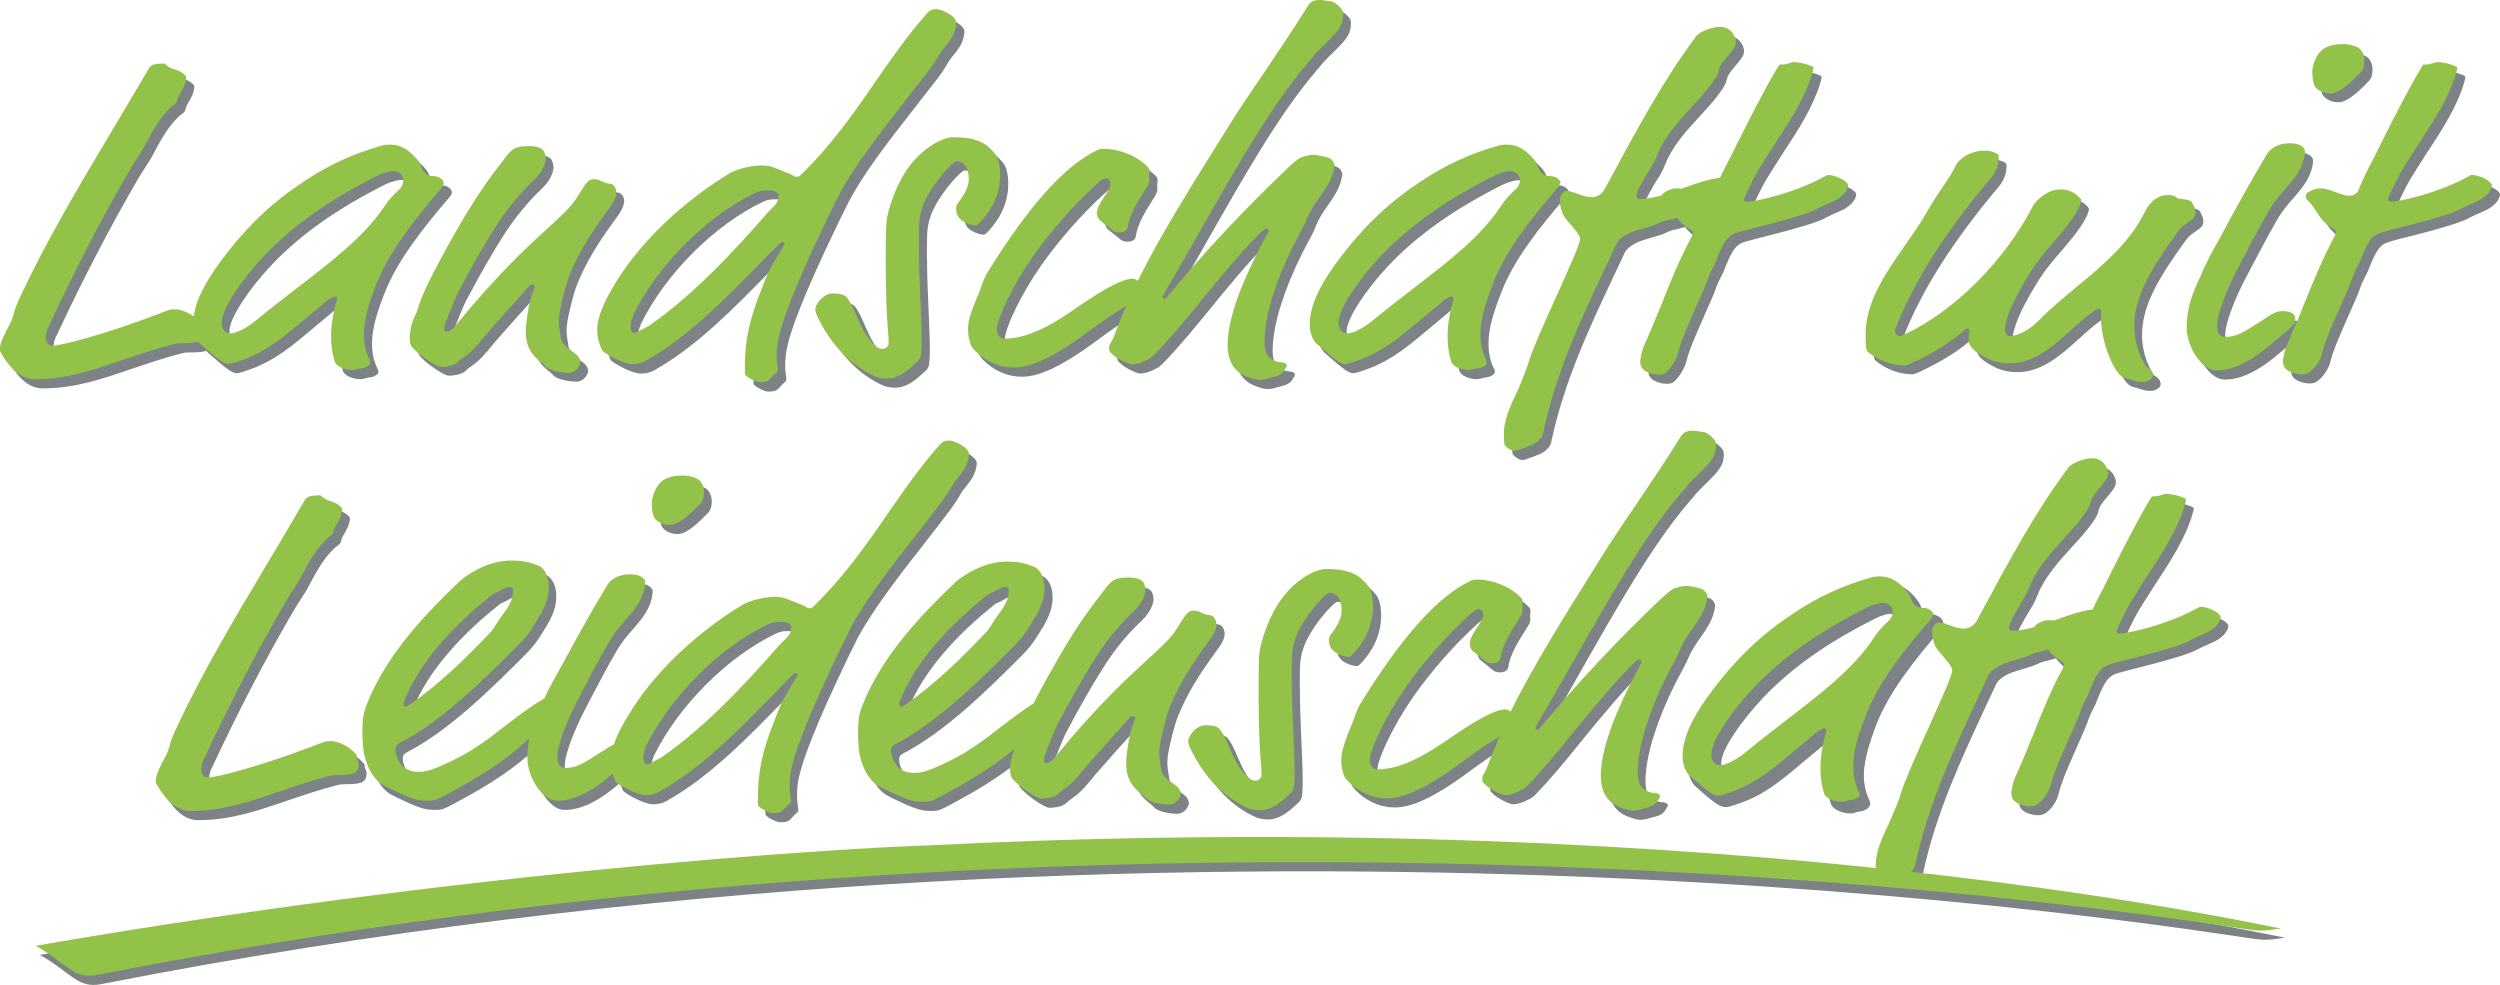 <?xml version="1.0" encoding="utf-8"?>
<!-- Generator: Adobe Illustrator 28.0.0, SVG Export Plug-In . SVG Version: 6.00 Build 0)  -->
<svg version="1.1" id="Ebene_1" xmlns="http://www.w3.org/2000/svg" xmlns:xlink="http://www.w3.org/1999/xlink" x="0px" y="0px"
	 viewBox="0 0 708.7 279.2" style="enable-background:new 0 0 708.7 279.2;" xml:space="preserve">
<style type="text/css">
	.st0{fill:#7C8286;}
	.st1{fill:#93C248;}
</style>
<g>
	<g>
		<path class="st0" d="M127.5,55.8c0.2-0.3,0.6-0.8,0.6-1.2c0-0.2,0-0.3-0.1-0.6c-0.8-1.4-2.5-1.5-3.2-1.5c-1.6,0-2.7-1.3-3.1-2.7
			c-0.1-0.7-0.9-1.8-1.6-2.5c-2.2-2.5-4.5-3.7-7.2-3.7c-0.9,0-2,0.1-2.8,0.4c-7.8,2.2-14.9,5.5-21.9,10.2L88,54.2
			c-4.2,2.8-11.9,8-20.9,19.3c-6,7.6-9.1,13.2-9.9,18.2l-0.1,0.5L56.7,92c-1.7-1.1-3.6-1.7-4.5-1.7c-1,0-1.6,0-2.2,0.2
			c-7.5,2.9-17.4,6.5-27.2,9c-3.8,0.9-5,1.1-5.7,1.1c-1.4,0-2.1-1.4-1.9-2.8c0.1-1.1,0.5-2.2,0.9-2.8c7.4-15.8,15.1-30.7,23.1-44.4
			c0.9-1.5,1.6-2.6,2.2-3.5c0.8-1.2,1.5-2.3,2.2-3.7c2.3-4.4,4.8-8.7,8.1-11.2c0.7-0.5,0.7-0.7,0.8-0.9c0.1-0.8,0.5-1.6,1-2.4
			c0.6-1.1,1.4-2.3,1.6-4.2c0.1-0.8-1.7-2-3.2-2.4c-1.5-0.4-2-0.9-2.5-1.3c-0.3-0.3-0.5-0.4-0.9-0.4c-2.1,0-3.4,0.4-3.9,1.2
			c-3.4,5.9-7,11.8-10.4,17.6C25,54.8,15.4,70.7,7.9,87c-1.3,2.9-1.6,4-1.8,4.9c-0.2,0.6-0.3,1.1-0.7,2c-1.8,3.3-2.9,5.5-3.1,7.2
			c-0.1,0.7,0,1.2,0.3,1.6c1.6,2.6,4.5,7.4,9.5,7.4c9.1,0,17-2.7,25.4-5.6c4.5-1.5,9.1-3.1,13.9-4.3c1.1-0.3,1.4-0.3,2.6-0.3
			c2,0,3.4-0.1,4.3-0.4l0.2-0.1l0.1,0.2c0.2,0.2,0.3,0.4,0.4,0.4c5.5,4.9,6.9,5.8,8.2,5.8c0.5,0,1.3-0.3,2-0.5
			c4.5-1.5,8.9-3.3,16.5-9.7l7.8-6.5c1.8-1.6,3-2.4,3.6-2.4c0.8,0,0.8,0.5,0.7,1c0,0.1-0.1,0.3-0.2,0.6c-0.3,0.9-0.8,2.9-1.2,5.8
			c-0.5,4.2-0.2,7.8,0.8,11c0.5,1.6,3.2,2.4,5,2.4c0.4,0,1-0.1,1.5-0.3c0.3-0.1,0.7-0.2,1-0.2c2-0.2,2.6-1.3,2.6-1.5
			c0-0.2-0.1-0.4-0.1-0.6c-1.5-2.8-2-6.1-1.6-9.9c0.5-4,1.8-7.8,3.3-11.6C112.6,73.7,120.4,64.1,127.5,55.8z M86.6,84
			c-3.9,3-7.9,6.1-11.8,9.3c-2.7,2.3-5.9,3.7-7,3.7c-2,0-3-1.4-2.7-3.8c0.5-3.7,5.4-11.2,12-18.2c8.2-8.6,18.4-15.8,32.1-22.7
			c1.8-0.9,3.9-1.3,4.3-1.3c2.3,0,3.1,1.7,3,2.9c-0.1,0.9-0.5,1.7-1,2.2c-1.7,1.5-3.3,3.3-4.3,4.9C105.4,69.8,96.3,76.7,86.6,84z"/>
		<path class="st0" d="M175.2,54.6c-1.1-0.1-1.7-0.4-2.4-0.7c-0.6-0.3-1.2-0.6-2.1-0.6c-1.5,0-1.9,0.2-4.9,5.1
			c-1.5,2.5-4,4.8-7.9,8.4c-5.7,5.2-14.3,13-26.5,27.9c-1.1,1.4-1.8,1.8-2.7,1.8c-0.7,0-0.6-1-0.5-1.6c0.1-0.5,2.6-6.9,3.7-9.2
			c4.3-8.2,8.3-15.1,11.7-20.3c3.8-5.6,7.7-9.8,9.8-11.7c2.9-2.7,3.4-5.2,3.5-5.9c0.1-0.6-0.2-1.8-0.4-2.2c-0.4-1.1-2-1.7-4.7-1.7
			c-2,0-3.5,0.4-4.5,1.2c-0.8,0.7-1,1-1.5,1.6c-0.2,0.3-0.5,0.7-0.9,1.2c-6.6,8.4-10.2,14.4-15.5,23.8c-1.7,3.1-7.4,13.4-8.5,17.6
			c-0.3,1.1-0.7,2-1.1,2.8c-0.6,1.2-1.1,2.5-1.4,4.9c-0.2,1.4,0,3,0.4,3.6c1.5,2.1,7,5.9,8.4,5.9c1.2,0,3.7-0.3,4.7-1.3
			c0.7-0.7,1.4-1.2,2-1.6c1.1-0.8,2.2-1.6,4.3-4.1c2.5-3.1,5.3-6.1,8.7-10c1.6-1.7,3.3-3.7,5.2-5.8c0.5-0.6,0.7-0.6,1.1-0.6
			c0.4,0,0.7,0.4,0.6,0.8c0,0.1-0.1,0.3-0.2,0.5c-0.4,1-1.5,3.5-2.2,9.7c-0.4,3.4,0,5.9,1.2,7.9c0.9,1.5,1.8,2.2,2.7,3
			c0.6,0.4,1.1,0.9,1.7,1.5c1.3,1.3,5.1,1.7,6.3,1.7c2.3,0,3.3-2.1,3.4-2.8c0.1-1.2-0.7-2.1-1.5-2.7c-0.1-0.1-0.3-0.2-0.5-0.4
			c-1.2-0.8-3.5-2.4-3.6-4.5c0-0.3-0.1-0.7-0.2-1.2c-0.2-1.2-0.4-2.7-0.2-4.4c0.3-2.7,1.9-9.2,3-11.8c2.6-6.3,5.5-11.1,11.5-19.3
			c0.8-1,1.6-2.8,1.6-3.2C177.3,56.5,176.5,54.7,175.2,54.6z"/>
		<path class="st0" d="M258.8,31.2c2.5-3.2,5-6.4,7.4-9.5c0.8-1.1,1.4-2.1,2-3c0.5-0.9,1-1.8,1.7-2.6c2-2.4,3.2-4,3.5-7
			c0.2-1.9-4-4-5.6-4c-1.6,0-2.1,0.5-2.9,1.4c-5.5,6.2-10.1,12.9-14.6,19.4c-6.1,8.9-12.5,18-21.3,26.5c-0.3,0.2-0.6,0.2-1.3,0.2
			h-0.1l-0.1-0.1c-0.8-0.6-2.2-1.1-3.5-1.6c-0.8-0.3-1.6-0.6-2.3-0.9c-0.9-0.4-2.1-0.6-3.4-0.6c-3.5,0-7.5,1.2-9.5,2.4
			C196,59.9,185.1,70.2,178,81.1c-3.8,6-5.8,10.2-6.2,13.7c-0.3,2.4,0.1,4.7,1.3,7.2c0.3,0.7,5.9,3.9,8.5,3.9c1.5,0,2.8-0.3,3.8-0.9
			c12.2-6.8,22.9-17.9,33.4-28.6c1.2-1.3,2.5-2.6,3.8-3.8c0.9-1,1.3-1.3,1.7-1.3c0.2,0,0.6,0.1,0.5,0.6c0,0.1-0.1,0.3-0.9,1.5
			c-1.1,1.9-3.3,5.4-4.3,7.9c-2.8,7-4.9,12.4-5.7,19.1c-0.3,2.7-0.4,5.3-0.3,8.4c0,0.5,2.9,2.2,4.1,2.2c2.3,0,2.6-0.4,3.5-1.4
			c0.3-0.3,0.7-0.8,1.2-1.2c0.4-0.4,0.5-0.4,0.5-0.7c0-0.3,0-0.7-0.1-1.2c-0.2-1.2-0.4-2.9,0-6.1c0.7-5.7,5.2-17.2,14.3-36.1l0,0
			l2.8-5.7C244.1,50,251.6,40.4,258.8,31.2z M221,61.6c-0.4,0.4-0.9,0.8-1.4,1.4c-8.7,10-20.2,22.6-33.2,31.7
			c-0.7,0.5-1.3,0.7-1.8,1c-0.4,0.2-0.8,0.3-1.1,0.6c-0.6,0.4-1,0.6-1.6,0.6c-1.2,0-0.9-2.8-0.8-3.3c0.1-0.5,0.5-1.4,0.6-1.8
			c7-14.2,20.9-28.1,34.6-34.6c1.2-0.6,2.2-0.7,3.5-0.7c2.7,0,3.2,0.9,3.1,1.6C222.8,59.9,222.1,60.6,221,61.6z"/>
		<path class="st0" d="M285.7,54.3c0.3-2.8,0.1-6.5-1.4-8.2c-2.5-3-5.1-4.6-11.9-4.6c-2.5,0-8,2.5-12.3,8.2
			c-3.8,5-6.1,12.3-6.5,15.7c-0.3,2.5-0.4,21.9,0.4,30.6c0.3,3.3,0.2,3.6,0.2,4.1c-0.1,0.7-0.8,1.4-1.8,1.4c-0.8,0-1.5-0.4-2.6-1.5
			c-2.2-2.2-3.4-5-4.6-7.7c-0.7-1.6-1.4-3.3-2.4-4.8c-0.9-1.4-1.9-1.7-4.5-1.7c-2.5,0-4.7,2.7-4.9,4.5c0,0.3,0.2,1.1,0.5,1.8
			c4,8.4,9.6,14.2,16.7,17.3c0.6,0.2,1.9,0.5,3.1,0.5c3.4,0,5.9-2.2,8.5-4.6c0.7-0.6,1.1-1.3,1.2-2.1c0.4-3.1,0.1-9.4-0.2-16.1
			c-0.2-4.7-0.4-9.5-0.4-13.5c-0.1-1.7,0-7.5,0.1-8.3c0.2-1.6,0.4-2.5,0.7-3.4c1.7-5.8,8.7-13.6,9.9-13.6c1.2,0,2.5,1,2.9,2
			c0.4,0.9,0.6,2.5,0.5,3.7c-0.3,2.4-1.7,4.4-3,6.1c-0.3,0.4-0.4,0.7-0.5,0.9c-0.2,1.7,0.2,2.9,1.3,3.9c0.8,0.7,2.8,1.6,4.1,1.6
			c0.5,0,0.5,0,1.7-1.3C283.6,61.7,285.2,58.2,285.7,54.3z"/>
		<path class="st0" d="M375.4,59.7l0.2-0.3c2.7-3.8,4.5-6.4,4.9-9.9c0.1-0.8-0.7-1.8-1.5-2.2c-1-0.4-3.3-0.9-4.6-0.9
			c-0.6,0-1.8,0.2-3,0.6c-1.1,0.4-1.8,1-3.9,2.9c-12.6,12-23,23.1-33.9,36.1c-0.8,1-1,1.2-1.3,1.2c-0.3,0-0.6-0.1-0.5-0.6
			c0-0.2,0-0.2,1.2-2.2l0.3-0.6c3.1-5.3,6.3-10.8,9.6-16.7c9.7-17,19.6-34.5,29.8-46.5c0.5-0.6,0.8-1,1.2-1.4
			c0.5-0.6,0.9-1.2,1.8-2.1c0.9-1,1.8-1.8,2.6-2.6c2.6-2.6,4.3-4.3,4.6-6.8c0.2-1.7,0-2.2-0.7-3c-1-1.1-2.2-1.9-3.2-1.9
			c-0.3,0-0.6,0-0.9-0.1c-0.5-0.1-1-0.2-1.8-0.2c-1.2,0-2.4,0.2-3.3,1.6c-4.1,6.6-8.4,13-12.6,19.2c-3.9,5.7-7.6,11.2-10.8,16.4
			C339.9,55.5,331.5,69,325,81.9l-0.2,0.3l-0.3-0.2c-0.4-0.3-0.8-0.4-1.1-0.4c-3.5,0-10.4,4.4-16.7,8.8c-8.2,5.7-14.3,8.2-19.6,8.2
			c-1.2,0-2.4-1.1-2.2-3c0.4-3.2,4.3-11.7,10-20c5.1-7.3,12-15.2,18.5-21c1.2-1.1,1.6-1.4,2.5-1.4c0.9,0,1.2,1,1.2,1.6
			c-0.1,1.1-0.9,2.3-1.8,3.6c-0.9,1.4-1.9,2.9-2,4.2c-0.1,0.7,0,1.8,1,2.6l3.1,2.5c0.6,0.6,1.4,0.8,2.3,0.8c1.3,0,2.2-0.6,2.3-1.6
			c0.4-3.3,2.9-7.3,4.6-10c0.7-1.1,1.2-1.9,1.3-2.3c0.2-0.5,0.2-0.6,0.2-0.8c0-0.1,0-0.1,0-0.3c0-0.3-0.1-0.7,0-1.7
			c0.1-1,0.1-1.2-0.2-1.6c-2.7-3.1-8-5.4-12.6-5.4c-1,0-1.2,0-2,0.4c-9.1,4.3-19.3,15.6-31.1,34.7c-0.8,1.3-1.4,3-1.8,4.1
			c-0.1,0.4-0.2,0.7-0.3,0.9c-0.2,0.5-0.4,1.1-0.7,1.7c-1.1,2.7-2.3,5.5-2.6,8c-0.2,2,0,3.9,0.8,6c0.4,1,5,6.2,12.1,6.2
			c4.9,0,11.3-3,20.2-9.5c4.3-3.2,7.9-5.7,11-7.6l0.8-0.5l-0.4,0.8c-1.3,3-2.3,5.4-3.1,7.7c-0.4,1.1-0.8,1.6-1,2.1
			c-0.3,0.4-0.5,0.7-0.5,1.4c0,0.4,0,0.9,0.3,1.2c1.8,2.1,5.6,3.5,6.1,3.5c1.4,0,3-0.5,5-1.6c0.6-0.4,0.8-0.5,1.5-1.2
			c4.1-4.2,8.7-9.7,13.5-15.6c5.3-6.5,10.8-13.2,16.2-18.6c1.4-1.4,1.8-1.5,2.1-1.5c0.3,0,0.5,0.3,0.5,0.6c0,0.3-0.2,0.7-0.8,1.7
			c-2,3.8-4,7.6-6.4,13.3c-2.3,5.5-3.7,10.4-4.2,14.4c-0.8,6.5,0.9,10.3,5.3,12c1.9,0.7,2.8,0.9,3.5,0.9c1.1,0,2.1-0.3,3.1-0.6
			c0.5-0.1,1-0.3,1.5-0.4c0.9-0.2,2-0.9,2.4-1.6c0.1-0.2,0.2-0.4,0.4-0.6c0.2-0.4,0.4-0.7,0.4-0.9c0-0.2-0.2-0.6-0.6-0.7
			c-0.3-0.1-0.7-0.2-1.1-0.2c-0.8-0.1-1.6-0.3-2.1-0.6c-1.8-1-3.1-2.3-2.3-8.9c0.9-7.5,4.6-17.7,10.2-27.9c0.4-0.8,0.8-1.5,1.2-2.3
			C373.1,63.7,373.9,61.9,375.4,59.7z"/>
		<path class="st0" d="M444.6,54c-0.8-1.4-2.5-1.5-3.2-1.5c-1.6,0-2.7-1.3-3.1-2.7c-0.1-0.7-0.9-1.8-1.6-2.5
			c-2.2-2.5-4.5-3.7-7.2-3.7c-0.9,0-2,0.1-2.8,0.4c-7.8,2.2-14.9,5.5-21.9,10.2l-0.1,0.1c-4.2,2.8-11.9,8-20.9,19.3
			c-8.1,10.2-9.6,15.5-10.1,19c-0.6,5,1.4,7,1.8,7.4c5.5,4.9,6.9,5.8,8.2,5.8c0.5,0,1.3-0.3,2-0.5c4.5-1.5,8.9-3.3,16.5-9.7l7.8-6.5
			c1.8-1.6,3-2.4,3.6-2.4c0.8,0,0.8,0.5,0.7,1c0,0.1-0.1,0.3-0.2,0.6c-0.3,0.9-0.8,2.9-1.2,5.8c-0.5,4.2-0.2,7.8,0.8,11
			c0.5,1.6,3.2,2.4,5,2.4c0.4,0,1-0.1,1.5-0.3c0.3-0.1,0.7-0.2,1-0.2c2-0.2,2.6-1.3,2.6-1.5c0-0.2-0.1-0.4-0.1-0.6
			c-1.5-2.8-2-6.1-1.6-9.9c0.5-4,1.8-7.8,3.3-11.6c3.6-9.8,11.4-19.4,18.5-27.6c0.2-0.3,0.6-0.8,0.6-1.2
			C444.7,54.3,444.7,54.3,444.6,54z M432.1,56.1c-1.7,1.5-3.3,3.3-4.3,4.9c-5.8,8.8-14.9,15.7-24.5,23.1c-3.9,3-7.9,6.1-11.8,9.3
			c-2.7,2.3-5.9,3.7-7,3.7c-2,0-3-1.4-2.7-3.8c0.5-3.7,5.4-11.2,12-18.2c8.2-8.6,18.4-15.8,32.1-22.7c1.8-0.9,3.9-1.3,4.3-1.3
			c2.3,0,3.1,1.7,3,2.9C433,54.8,432.6,55.6,432.1,56.1z"/>
		<path class="st0" d="M477.9,103c0.9-3.9,3.4-9.3,5.5-14.1c1.4-3.2,2.7-6,3.2-7.7c0.3-0.8,0.7-1.6,1.1-2.4c0.3-0.6,0.6-1.2,0.9-1.8
			c0.8-2,1.7-4.5,3-6.3c0.7-1,1.6-1.7,2.9-2.1c1-0.3,2.8-0.8,5.2-1.4c4.7-1.2,11.2-2.8,15.7-4.5c1.1-0.4,1.7-0.7,2.4-1.1
			c0.8-0.4,1.8-0.9,3.7-1.7c3-1.2,4.5-3.2,4.7-4.6c0.2-1.3-3.5-3.1-5.7-3.1c-0.1,0-0.4,0.1-1.3,0.6c-4.6,2.6-12.3,5.3-18.3,6.5
			c-1.3,0.3-2.9,0.5-3.4,0.5c-0.5,0-0.8-0.3-0.8-0.7c0.1-0.5,2.4-5.5,4-8.2c1.5-2.5,3.2-5.1,4.8-7.6c4.2-6.4,8.5-12.9,10.6-20.1
			c0.2-0.8,0.3-1.1,0.3-1.4c0-0.2-0.7-0.5-0.9-0.6c-1.4-0.6-3.5-1-4.7-1c-0.5,0-0.9,0.1-1.3,0.3c-0.6,0.2-1.2,0.4-2.4,0.4
			c-0.4,0-0.4,0-1.3,1.5c-4,6.8-7.6,14.1-10.8,20.4c-1.2,2.5-2.4,4.9-3.6,7.1c-0.5,1.1-1,2-1.4,2.9l-0.1,0.2l-0.2,0
			c-3.6,0.5-7.1,1.8-10.5,3l-0.3,0.1l-0.1,0c-0.5-0.1-0.8-0.1-1.2-0.1c-1.1,0-1.8,0.3-2.5,0.6c-0.9,0.4-1.3,0.7-1.5,1.1l-0.1,0.2
			l-0.2,0.1c-2.5,0.7-4.4,1-6.2,1c-0.8,0-0.9-0.5-0.9-1c0.2-1.5,2.2-4.8,3.4-6.8c0.2-0.4,0.4-0.7,0.6-0.9c1-1.6,1.3-2.4,1.9-3.8
			c2-5.1,6-9.5,9.9-13.7c2.7-2.9,5.2-5.7,6.9-8.6c0.3-0.6,0.5-1.1,0.7-2c0.3-1.2,1.4-2.4,2.4-3.6c1.1-1.3,2.3-2.6,2.4-3.9
			c0.1-0.7-0.2-1.5-0.7-2.4c-0.9-1.4-2.2-2.1-3.9-2.1c-1.8,0-5.6,1.2-6.7,2.7c-9.4,12.7-15.9,24.8-25.8,43.1l-0.3,0.5
			c-0.9,1.6-2.7,2-3.5,2c-1.4,0-2.8-0.5-4.1-1c-1.1-0.4-2.2-0.8-3.1-0.8c-0.6,0-1.6,1.1-1.8,2.3c-0.1,0.9,0.1,2,0.4,3
			c0.4,1.7,1.5,3,2.7,4.3c0.9,1,1.8,2,2.4,3.2c0.2,0.4,0.2,0.6,0.2,1.1c-0.2,1.6-3.2,8.2-6.6,15.8c-3.4,7.5-6.9,15.3-7.9,18.7
			c-0.4,1.5-1.4,3.8-1.8,4.9l-0.1,0.3c-0.5,1.3-1.1,2.6-1.7,3.9c-1.5,3.2-3,6.4-3.4,9.9c-0.2,1.9,0,4.5,0.2,4.8
			c0.2,0.2,0.5,0.4,0.7,0.6c0.6,0.5,1.1,0.9,2.2,0.9c0.3,0,1.5-0.5,2.5-0.8c0.5-0.2,1.1-0.4,1.5-0.6c1.9-0.6,3.6-2.1,3.9-3.5
			c3.6-17.1,10.8-32.5,17.8-47.3c1-2.1,2-4.3,3-6.4c0.3-0.6,0.7-1.2,1.5-1.8c1.8-1.4,3.9-2,6.1-2.6c1-0.3,1.9-0.6,2.9-0.9
			c1.1-0.4,1.6-0.7,1.9-0.8c0.4-0.2,0.6-0.3,1.4-0.5c0.9-0.2,1.9-0.4,3.2-0.8l0.2-0.1l0.1,0.2c0.7,0.9,1.8,2.1,3.7,3.2
			c0.5,0.3,0.7,0.6,0.7,1.1c0,0.2-0.1,0.5-0.3,0.7c0,0.1-0.1,0.2-0.1,0.3c-3.3,6.1-6,12.7-8.5,19.1c-1.7,4.1-3.3,8.1-5,11.8
			c-0.5,1.1-0.8,2.7-1,3.8c-0.1,0.9,0,2.1,0.9,2.9c0.9,0.8,2.8,1.4,4.3,1.4c0.5,0,1.4-0.1,1.8-0.4
			C475.9,107.3,477.6,104.1,477.9,103z"/>
		<path class="st0" d="M622.4,65.6c1.2-0.8,2.1-1.4,2.2-2.6c0-0.4,0-1-0.3-1.7c-0.8-1.8-0.8-2.1-3.8-2.4h0c-0.9-0.1-1.3-0.4-1.6-0.6
			c-0.4-0.3-0.7-0.5-2.1-0.5c-3.8,0-5.8,3.2-6.5,4.6c-4.3,8.9-12,15.3-19.4,21.4c-3.6,3-7.4,6.1-10.8,9.6c-2.8,2.9-6.3,4.4-8.3,4.4
			c-0.9,0-1.3-1.7-1.2-2.4c0.4-3.6,3-9.1,7.6-16.4c1.8-2.8,4-5.4,6.2-7.9c2.8-3.3,5.4-6.3,7.2-9.9c0.3-0.7,0.5-1.4,0.6-1.8
			c0-0.2,0-0.3-0.3-0.7c-1.4-1.6-3.3-2.5-5.4-2.5c-1.9,0-3.3,0.5-5.1,1.7c-1.4,1-2.3,1.9-3,3.2c-8,15.4-22.2,29.6-36.1,36.1
			c-0.6,0.3-1.2,0.6-1.6,0.6c-0.7,0-1.4-0.9-1.3-1.7l0-0.1c5.1-13.3,14-27.4,27.3-43.2c1.4-1.7,2-3.7,2-4.4c0.2-1.4,0.2-1.9-0.2-2.2
			c-1.1-0.7-2.2-1-3.7-1c-4.6,0-7.5,2.8-8.1,4.1c-1.4,2.7-2.4,4.2-3.7,6.1c-1.2,1.7-2.6,3.8-4.7,7.4c-1.8,3.2-4,6.3-6.1,9.3
			c-4.9,7-10,14.3-11,22.6c-0.2,1.9-0.2,4,0,6.2c0.1,1,0.3,1.2,0.7,1.5c2.8,2.3,6.6,3.7,10.3,3.7c0.4,0,1.2-0.4,2-0.7
			c6.2-2.9,11.1-6,14.5-9c0.5-0.4,0.8-0.7,1.2-0.7c0.7,0,0.7,0.5,0.4,2.3c-0.2,1.7,0,3.5,5.2,6.1c1.8,0.9,4.1,1.4,6.3,1.4
			c7.1,0,12.5-4.9,17.7-9.6c2.2-2,4.2-3.8,6.4-5.3c0.5-0.4,0.9-0.6,1.3-0.6c0.5,0,0.8,0.4,0.7,1.1c-0.4,3.4,0.6,8.2,1.8,11.4
			c1.7,4.5,3.4,6.9,5,7.2c0.6,0.1,1.2,0.3,1.7,0.5c1,0.3,1.8,0.6,3.1,0.6c1.7,0,2.9-0.9,3-1.8c0.1-0.9-0.7-2-1.4-2.3
			c-0.3-0.1-0.7-0.4-1.1-1.3c-2.3-4.1-3.2-8.6-2.6-13.2c0.8-6.3,4-12.8,12.1-23.9C620.3,67.1,621.4,66.3,622.4,65.6z"/>
		<path class="st0" d="M658.3,26.6c0.5,1.2,2.3,2.4,4.6,2.4c2.6,0,5.9-3.2,8.8-6.2c0.4-0.5,0.7-1.2,0.8-2.1c0.1-1.1,0.2-2.6-1-4.1
			c-0.7-0.9-2.9-1.6-5-1.6c-2.9,0-5.1,0.7-6.4,2.1c-1.4,1.5-2.1,3.7-2.3,5.2C657.7,24,657.8,25.5,658.3,26.6z"/>
		<path class="st0" d="M660.5,103c0.9-3.9,3.4-9.3,5.5-14.1c1.4-3.2,2.7-6,3.2-7.7c0.3-0.8,0.7-1.6,1.1-2.4c0.3-0.6,0.6-1.2,0.9-1.8
			c0.8-2,1.7-4.5,3-6.3c0.7-1,1.6-1.7,2.9-2.1c1-0.3,2.8-0.8,5.2-1.4c4.7-1.2,11.2-2.8,15.6-4.5c1.1-0.4,1.7-0.7,2.4-1.1
			c0.8-0.4,1.8-0.9,3.7-1.7c3-1.2,4.5-3.2,4.7-4.6c0.2-1.3-3.5-3.1-5.7-3.1c-0.1,0-0.3,0-1.3,0.6c-4.6,2.6-12.3,5.3-18.3,6.5
			c-1.3,0.3-3,0.5-3.4,0.5c-0.5,0-0.8-0.3-0.8-0.7c0.1-0.5,2.4-5.5,4-8.2c1.5-2.5,3.2-5.1,4.8-7.6c4.2-6.4,8.5-12.9,10.6-20.1
			c0.2-0.8,0.3-1.1,0.3-1.4c0-0.2-0.7-0.5-0.9-0.6c-1.4-0.6-3.5-1-4.7-1c-0.5,0-0.9,0.1-1.3,0.3c-0.6,0.2-1.2,0.4-2.4,0.4
			c-0.4,0-0.4,0-1.3,1.5c-4,6.8-7.6,14.1-10.8,20.4c-1.2,2.5-2.4,4.9-3.6,7.1c-1.3,2.6-2.2,4.5-2.8,6.1c-0.4,1.3-1.5,2.1-2.8,2.1
			c-1.2,0-2.4-0.5-3.8-1c-1.4-0.5-2.9-1.1-4.4-1.1c-1.1,0-1.8,0.3-2.5,0.6c-1.1,0.5-1.5,0.7-1.6,1.4c0,0.4-0.1,0.9,0.4,1.3
			c1.1,1,1.8,2.1,2.5,3.2c1.1,1.7,2.3,3.6,4.9,5c0.5,0.3,0.8,0.6,0.7,1.1c0,0.2-0.1,0.5-0.3,0.7c0,0.1-0.1,0.2-0.1,0.3
			c-3.3,6.1-6,12.7-8.6,19.1c-0.7,1.8-1.5,3.7-2.2,5.5l-0.6-0.2c0.1-0.3,0.2-0.5,0.2-0.8c0.1-0.5,0.1-1-0.5-1.6
			c-0.6-0.6-1.9-0.8-2.9-0.8c-2,0-2.9,0.6-6.2,2.8c-5.7,3.7-7.3,4.5-10.3,4.5c-1,0-2.6-0.6-2.1-4.5c0.2-1.8,1.7-6.7,4.7-12.8
			c2.4-4.7,7.1-13.6,9.9-18.5c1.4-2.4,3-4.3,4.6-6.1c2.8-3.2,5.1-6,5.6-10.2c0.1-1-0.2-1.3-0.7-1.8c-0.7-0.7-2.3-1-3.6-1
			c-2.1,0-5,0.6-6.6,3.3c-4.7,7.9-8.9,15.5-12.8,22.8c-1.1,2-2.2,4-3.3,6c-0.5,1-1,2.1-1.6,3.3c-0.4,1-0.9,2-1.4,3.2
			c-2,4.2-2.9,7.1-3.3,10.4c-0.3,2.2-0.3,3.8,0,5.4c0.8,4.7,4.5,10,8.2,10c4.3,0,8.8-2,13.9-6.1l5.9-4.9c1.1-0.9,1.7-1.6,2.1-2.3
			l0.6,0.2c-0.8,1.8-1.7,4-2.6,6.1c-0.5,1.1-0.8,2.7-1,3.8c-0.1,0.9,0,2.1,0.9,2.9c0.9,0.8,2.8,1.4,4.3,1.4c0.5,0,1.4-0.1,1.8-0.4
			C658.5,107.3,660.2,104.1,660.5,103z"/>
		<path class="st1" d="M125.2,53.2c0.2-0.3,0.6-0.8,0.6-1.2c0-0.2,0-0.3-0.1-0.6c-0.8-1.4-2.5-1.5-3.2-1.5c-1.6,0-2.7-1.3-3.1-2.7
			c-0.1-0.7-0.9-1.8-1.6-2.5c-2.2-2.5-4.5-3.7-7.2-3.7c-0.9,0-2,0.1-2.8,0.4c-7.8,2.2-14.9,5.5-21.9,10.2l-0.1,0.1
			c-4.2,2.8-11.9,8-20.9,19.3c-6,7.6-9.1,13.2-9.9,18.2l-0.1,0.5l-0.4-0.3c-1.7-1.1-3.6-1.7-4.5-1.7c-1,0-1.6,0-2.2,0.2
			c-7.5,2.9-17.4,6.5-27.2,9c-3.8,0.9-5,1.1-5.7,1.1c-1.4,0-2.1-1.4-1.9-2.8c0.1-1.1,0.5-2.2,0.9-2.8C21.2,76.6,28.9,61.7,36.9,48
			c0.9-1.5,1.6-2.6,2.2-3.5c0.8-1.2,1.5-2.3,2.2-3.7c2.3-4.4,4.8-8.7,8.1-11.2c0.7-0.5,0.7-0.7,0.8-0.9c0.1-0.8,0.5-1.6,1-2.4
			c0.6-1.1,1.4-2.3,1.6-4.2c0.1-0.8-1.7-2-3.2-2.4c-1.5-0.4-2-0.9-2.5-1.3c-0.3-0.3-0.5-0.4-0.9-0.4c-2.1,0-3.4,0.4-3.9,1.2
			c-3.4,5.9-7,11.8-10.4,17.6C22.7,52.2,13.2,68.1,5.6,84.4c-1.3,2.9-1.6,4-1.8,4.9c-0.2,0.6-0.3,1.1-0.7,2
			c-1.8,3.3-2.9,5.5-3.1,7.2c-0.1,0.7,0,1.2,0.3,1.6c1.6,2.6,4.5,7.4,9.5,7.4c9.1,0,17-2.7,25.4-5.6c4.5-1.5,9.1-3.1,13.9-4.3
			c1.1-0.3,1.4-0.3,2.6-0.3c2,0,3.4-0.1,4.3-0.4l0.2-0.1l0.1,0.2c0.2,0.2,0.3,0.4,0.4,0.4c5.5,4.9,6.9,5.8,8.2,5.8
			c0.5,0,1.3-0.3,2-0.5c4.5-1.5,8.9-3.3,16.5-9.7l7.8-6.5c1.8-1.6,3-2.4,3.6-2.4c0.8,0,0.8,0.5,0.7,1c0,0.1-0.1,0.3-0.2,0.6
			c-0.3,0.9-0.8,2.9-1.2,5.8c-0.5,4.2-0.2,7.8,0.8,11c0.5,1.6,3.2,2.4,5,2.4c0.4,0,1-0.1,1.5-0.3c0.3-0.1,0.7-0.2,1-0.2
			c2-0.2,2.6-1.3,2.6-1.5c0-0.2-0.1-0.4-0.1-0.6c-1.5-2.8-2-6.1-1.6-9.9c0.5-4,1.8-7.8,3.3-11.6C110.3,71.1,118.2,61.5,125.2,53.2z
			 M84.4,81.5c-3.9,3-7.9,6.1-11.8,9.3c-2.7,2.3-5.9,3.7-7,3.7c-2,0-3-1.4-2.7-3.8c0.5-3.7,5.4-11.2,12-18.2
			c8.2-8.6,18.4-15.8,32.1-22.7c1.8-0.9,3.9-1.3,4.3-1.3c2.3,0,3.1,1.7,3,2.9c-0.1,0.9-0.5,1.7-1,2.2c-1.7,1.5-3.3,3.3-4.3,4.9
			C103.1,67.2,94,74.1,84.4,81.5z"/>
		<path class="st1" d="M173,52.1c-1.1-0.1-1.7-0.4-2.4-0.7c-0.6-0.3-1.2-0.6-2.1-0.6c-1.5,0-1.9,0.2-4.9,5.1c-1.5,2.5-4,4.8-7.9,8.4
			c-5.7,5.2-14.3,13-26.5,27.9c-1.1,1.4-1.8,1.8-2.7,1.8c-0.7,0-0.6-1-0.5-1.6c0.1-0.5,2.6-6.9,3.7-9.2c4.3-8.2,8.3-15.1,11.7-20.3
			c3.8-5.6,7.7-9.8,9.8-11.7c2.9-2.7,3.4-5.2,3.5-5.9c0.1-0.6-0.2-1.8-0.4-2.2c-0.4-1.1-2-1.7-4.7-1.7c-2,0-3.5,0.4-4.5,1.2
			c-0.8,0.7-1,1-1.5,1.6c-0.2,0.3-0.5,0.7-0.9,1.2c-6.6,8.4-10.2,14.4-15.5,23.8c-1.7,3.1-7.4,13.4-8.5,17.6c-0.3,1.1-0.7,2-1.1,2.8
			c-0.6,1.2-1.1,2.5-1.4,4.9c-0.2,1.4,0,3,0.4,3.6c1.5,2.1,7,5.9,8.4,5.9c1.2,0,3.7-0.3,4.7-1.3c0.7-0.7,1.4-1.2,2-1.6
			c1.1-0.8,2.2-1.6,4.3-4.1c2.5-3.1,5.3-6.1,8.7-10c1.6-1.7,3.3-3.7,5.2-5.8c0.5-0.6,0.7-0.6,1.1-0.6c0.4,0,0.7,0.4,0.6,0.8
			c0,0.1-0.1,0.3-0.2,0.5c-0.4,1-1.5,3.5-2.2,9.7c-0.4,3.4,0,5.9,1.2,7.9c0.9,1.5,1.8,2.2,2.7,3c0.6,0.4,1.1,0.9,1.7,1.5
			c1.3,1.3,5.1,1.7,6.3,1.7c2.3,0,3.3-2.1,3.4-2.8c0.1-1.2-0.7-2.1-1.5-2.7c-0.1-0.1-0.3-0.2-0.5-0.4c-1.2-0.8-3.5-2.4-3.6-4.5
			c0-0.3-0.1-0.7-0.2-1.2c-0.2-1.2-0.4-2.7-0.2-4.4c0.3-2.7,1.9-9.2,3-11.8c2.6-6.3,5.5-11.1,11.5-19.3c0.8-1,1.6-2.8,1.6-3.2
			C175,53.9,174.2,52.2,173,52.1z"/>
		<path class="st1" d="M256.5,28.7c2.5-3.2,5-6.4,7.4-9.5c0.8-1.1,1.4-2.1,2-3c0.5-0.9,1-1.8,1.7-2.6c2-2.4,3.2-4,3.5-7
			c0.2-1.9-4-4-5.6-4c-1.6,0-2.1,0.5-2.9,1.4c-5.5,6.2-10.1,12.9-14.6,19.4c-6.1,8.9-12.5,18-21.3,26.5c-0.3,0.2-0.6,0.2-1.3,0.2
			h-0.1l-0.1-0.1c-0.8-0.6-2.2-1.1-3.5-1.6c-0.8-0.3-1.6-0.6-2.3-0.9c-0.9-0.4-2.1-0.6-3.4-0.6c-3.5,0-7.5,1.2-9.5,2.4
			c-12.8,7.9-23.8,18.3-30.9,29.1c-3.8,6-5.8,10.2-6.2,13.7c-0.3,2.4,0.1,4.7,1.3,7.2c0.3,0.7,5.9,3.9,8.5,3.9
			c1.5,0,2.8-0.3,3.8-0.9c12.2-6.8,22.9-17.9,33.4-28.6c1.2-1.3,2.5-2.6,3.8-3.8c0.9-1,1.3-1.3,1.7-1.3c0.2,0,0.6,0.1,0.5,0.6
			c0,0.1-0.1,0.3-0.9,1.5c-1.1,1.9-3.3,5.4-4.3,7.9c-2.8,7-4.9,12.4-5.7,19.1c-0.3,2.7-0.4,5.3-0.3,8.4c0,0.5,2.9,2.2,4.1,2.2
			c2.3,0,2.6-0.4,3.5-1.4c0.3-0.3,0.7-0.8,1.2-1.2c0.4-0.4,0.5-0.4,0.5-0.7c0-0.3,0-0.7-0.1-1.2c-0.2-1.2-0.4-2.9,0-6.1
			c0.7-5.7,5.2-17.2,14.3-36.1l0,0l2.8-5.7C241.9,47.4,249.3,37.9,256.5,28.7z M218.8,59.1c-0.4,0.4-0.9,0.8-1.4,1.4
			c-8.7,10-20.2,22.6-33.2,31.7c-0.7,0.5-1.3,0.7-1.8,1c-0.4,0.2-0.8,0.3-1.1,0.6c-0.6,0.4-1,0.6-1.6,0.6c-1.2,0-0.9-2.8-0.8-3.3
			c0.1-0.5,0.5-1.4,0.6-1.8c7-14.2,20.9-28.1,34.6-34.6c1.2-0.6,2.2-0.7,3.5-0.7c2.7,0,3.2,0.9,3.1,1.6
			C220.6,57.3,219.8,58.1,218.8,59.1z"/>
		<path class="st1" d="M283.4,51.7c0.3-2.8,0.1-6.5-1.4-8.2c-2.5-3-5.1-4.6-11.9-4.6c-2.5,0-8,2.5-12.3,8.2
			c-3.8,5-6.1,12.3-6.5,15.7c-0.3,2.5-0.4,21.9,0.4,30.6c0.3,3.3,0.2,3.6,0.2,4.1c-0.1,0.7-0.8,1.4-1.8,1.4c-0.8,0-1.5-0.4-2.6-1.5
			c-2.2-2.2-3.4-5-4.6-7.7c-0.7-1.6-1.4-3.3-2.4-4.8c-0.9-1.4-1.9-1.7-4.5-1.7c-2.5,0-4.7,2.7-4.9,4.5c0,0.3,0.2,1.1,0.5,1.8
			c4,8.4,9.6,14.2,16.7,17.3c0.6,0.2,1.9,0.5,3.1,0.5c3.4,0,5.9-2.2,8.5-4.6c0.7-0.6,1.1-1.3,1.2-2.1c0.4-3.1,0.1-9.4-0.2-16.1
			c-0.2-4.7-0.4-9.5-0.4-13.5c-0.1-1.7,0-7.5,0.1-8.3c0.2-1.6,0.4-2.5,0.7-3.4c1.7-5.8,8.7-13.6,9.9-13.6c1.2,0,2.5,1,2.9,2
			c0.4,0.9,0.6,2.5,0.5,3.7c-0.3,2.4-1.7,4.4-3,6.1c-0.3,0.4-0.4,0.7-0.5,0.9c-0.2,1.7,0.2,2.9,1.3,3.9c0.8,0.7,2.8,1.6,4.1,1.6
			c0.5,0,0.5,0,1.7-1.3C281.3,59.1,283,55.7,283.4,51.7z"/>
		<path class="st1" d="M373.2,57.2l0.2-0.3c2.7-3.8,4.5-6.4,4.9-9.9c0.1-0.8-0.7-1.8-1.5-2.2c-1-0.4-3.3-0.9-4.6-0.9
			c-0.6,0-1.8,0.2-3,0.6c-1.1,0.4-1.8,1-3.9,2.9c-12.6,12-23,23.1-33.9,36.1c-0.8,1-1,1.2-1.3,1.2c-0.3,0-0.6-0.1-0.5-0.6
			c0-0.2,0-0.2,1.2-2.2l0.3-0.6c3.1-5.3,6.3-10.8,9.6-16.7c9.7-17,19.6-34.5,29.8-46.5c0.5-0.6,0.8-1,1.2-1.4
			c0.5-0.6,0.9-1.2,1.8-2.1c0.9-1,1.8-1.8,2.6-2.6c2.6-2.6,4.3-4.3,4.6-6.8c0.2-1.7,0-2.2-0.7-3c-1-1.1-2.2-1.9-3.2-1.9
			c-0.3,0-0.6,0-0.9-0.1c-0.5-0.1-1-0.2-1.8-0.2c-1.2,0-2.4,0.2-3.3,1.6c-4.1,6.6-8.4,13-12.6,19.2c-3.9,5.7-7.6,11.2-10.8,16.4
			c-9.8,15.7-18.3,29.2-24.7,42.1l-0.2,0.3l-0.3-0.2c-0.4-0.3-0.8-0.4-1.1-0.4c-3.5,0-10.4,4.4-16.7,8.8c-8.2,5.7-14.3,8.2-19.6,8.2
			c-1.2,0-2.4-1.1-2.2-3c0.4-3.2,4.3-11.7,10-20c5.1-7.3,12-15.2,18.5-21c1.2-1.1,1.6-1.4,2.5-1.4c0.9,0,1.2,1,1.2,1.6
			c-0.1,1.1-0.9,2.3-1.8,3.6c-0.9,1.4-1.9,2.9-2,4.2c-0.1,0.7,0,1.8,1,2.6l3.1,2.5c0.6,0.6,1.4,0.8,2.3,0.8c1.3,0,2.2-0.6,2.3-1.6
			c0.4-3.3,2.9-7.3,4.6-10c0.7-1.1,1.2-1.9,1.3-2.3c0.2-0.5,0.2-0.6,0.2-0.8c0-0.1,0-0.1,0-0.3c0-0.3-0.1-0.7,0-1.7
			c0.1-1,0.1-1.2-0.2-1.6c-2.7-3.1-8-5.4-12.6-5.4c-1,0-1.2,0-2,0.4c-9.1,4.3-19.3,15.6-31.1,34.7c-0.8,1.3-1.4,3-1.8,4.1
			c-0.1,0.4-0.2,0.7-0.3,0.9c-0.2,0.5-0.4,1.1-0.7,1.7c-1.1,2.7-2.3,5.5-2.6,8c-0.2,2,0,3.9,0.8,6c0.4,1,5,6.2,12.1,6.2
			c4.9,0,11.3-3,20.2-9.5c4.3-3.2,7.9-5.7,11-7.6l0.8-0.5l-0.4,0.8c-1.3,3-2.3,5.4-3.1,7.7c-0.4,1.1-0.8,1.6-1,2.1
			c-0.3,0.4-0.5,0.7-0.5,1.4c0,0.4,0,0.9,0.3,1.2c1.8,2.1,5.6,3.5,6.1,3.5c1.4,0,3-0.5,5-1.6c0.6-0.4,0.8-0.5,1.5-1.2
			c4.1-4.2,8.7-9.7,13.5-15.6c5.3-6.5,10.8-13.2,16.2-18.6c1.4-1.4,1.8-1.5,2.1-1.5c0.3,0,0.5,0.3,0.5,0.6c0,0.3-0.2,0.7-0.8,1.7
			c-2,3.8-4,7.6-6.4,13.3c-2.3,5.5-3.7,10.4-4.2,14.4c-0.8,6.5,0.9,10.3,5.3,12c1.9,0.7,2.8,0.9,3.5,0.9c1.1,0,2.1-0.3,3.1-0.6
			c0.5-0.1,1-0.3,1.5-0.4c0.9-0.2,2-0.9,2.4-1.6c0.1-0.2,0.2-0.4,0.4-0.6c0.2-0.4,0.4-0.7,0.4-0.9c0-0.2-0.2-0.6-0.6-0.7
			c-0.3-0.1-0.7-0.2-1.1-0.2c-0.8-0.1-1.6-0.3-2.1-0.6c-1.8-1-3.1-2.3-2.3-8.9c0.9-7.5,4.6-17.7,10.2-27.9c0.4-0.8,0.8-1.5,1.2-2.3
			C370.8,61.1,371.7,59.3,373.2,57.2z"/>
		<path class="st1" d="M442.3,51.4c-0.8-1.4-2.5-1.5-3.2-1.5c-1.6,0-2.7-1.3-3.1-2.7c-0.1-0.7-0.9-1.8-1.6-2.5
			c-2.2-2.5-4.5-3.7-7.2-3.7c-0.9,0-2,0.1-2.8,0.4c-7.8,2.2-14.9,5.5-21.9,10.2l-0.1,0.1c-4.2,2.8-11.9,8-20.9,19.3
			c-8.1,10.2-9.6,15.5-10.1,19c-0.6,5,1.4,7,1.8,7.4c5.5,4.9,6.9,5.8,8.2,5.8c0.5,0,1.3-0.3,2-0.5c4.5-1.5,8.9-3.3,16.5-9.7l7.8-6.5
			c1.8-1.6,3-2.4,3.6-2.4c0.8,0,0.8,0.5,0.7,1c0,0.1-0.1,0.3-0.2,0.6c-0.3,0.9-0.8,2.9-1.2,5.8c-0.5,4.2-0.2,7.8,0.8,11
			c0.5,1.6,3.2,2.4,5,2.4c0.4,0,1-0.1,1.5-0.3c0.3-0.1,0.7-0.2,1-0.2c2-0.2,2.6-1.3,2.6-1.5c0-0.2-0.1-0.4-0.1-0.6
			c-1.5-2.8-2-6.1-1.6-9.9c0.5-4,1.8-7.8,3.3-11.6c3.6-9.8,11.4-19.4,18.5-27.6c0.2-0.3,0.6-0.8,0.6-1.2
			C442.5,51.8,442.5,51.7,442.3,51.4z M429.8,53.5c-1.7,1.5-3.3,3.3-4.3,4.9c-5.8,8.8-14.9,15.7-24.5,23.1c-3.9,3-7.9,6.1-11.8,9.3
			c-2.7,2.3-5.9,3.7-7,3.7c-2,0-3-1.4-2.7-3.8c0.5-3.7,5.4-11.2,12-18.2c8.2-8.6,18.4-15.8,32.1-22.7c1.8-0.9,3.9-1.3,4.3-1.3
			c2.3,0,3.1,1.7,3,2.9C430.7,52.2,430.3,53.1,429.8,53.5z"/>
		<path class="st1" d="M475.6,100.4c0.9-3.9,3.4-9.3,5.5-14.1c1.4-3.2,2.7-6,3.2-7.7c0.3-0.8,0.7-1.6,1.1-2.4
			c0.3-0.6,0.6-1.2,0.9-1.8c0.8-2,1.7-4.5,3-6.3c0.7-1,1.6-1.7,2.9-2.1c1-0.3,2.8-0.8,5.2-1.4c4.7-1.2,11.2-2.8,15.7-4.5
			c1.1-0.4,1.7-0.7,2.4-1.1c0.8-0.4,1.8-0.9,3.7-1.7c3-1.2,4.5-3.2,4.7-4.6c0.2-1.3-3.5-3.1-5.7-3.1c-0.1,0-0.4,0.1-1.3,0.6
			c-4.6,2.6-12.3,5.3-18.3,6.5c-1.3,0.3-2.9,0.5-3.4,0.5c-0.5,0-0.8-0.3-0.8-0.7c0.1-0.5,2.4-5.5,4-8.2c1.5-2.5,3.2-5.1,4.8-7.6
			c4.2-6.4,8.5-12.9,10.6-20.1c0.2-0.8,0.3-1.1,0.3-1.4c0-0.2-0.7-0.5-0.9-0.6c-1.4-0.6-3.5-1-4.7-1c-0.5,0-0.9,0.1-1.3,0.3
			c-0.6,0.2-1.2,0.4-2.4,0.4c-0.4,0-0.4,0-1.3,1.5c-4,6.8-7.6,14.1-10.8,20.4c-1.2,2.5-2.4,4.9-3.6,7.1c-0.5,1.1-1,2-1.4,2.9
			l-0.1,0.2l-0.2,0c-3.6,0.5-7.1,1.8-10.5,3l-0.3,0.1l-0.1,0c-0.5-0.1-0.8-0.1-1.2-0.1c-1.1,0-1.8,0.3-2.5,0.6
			c-0.9,0.4-1.3,0.7-1.5,1.1l-0.1,0.2l-0.2,0.1c-2.5,0.7-4.4,1-6.2,1c-0.8,0-0.9-0.5-0.9-1c0.2-1.5,2.2-4.8,3.4-6.8
			c0.2-0.4,0.4-0.7,0.6-0.9c1-1.6,1.3-2.4,1.9-3.8c2-5.1,6-9.5,9.9-13.7c2.7-2.9,5.2-5.7,6.9-8.6c0.3-0.6,0.5-1.1,0.7-2
			c0.3-1.2,1.4-2.4,2.4-3.6c1.1-1.3,2.3-2.6,2.4-3.9c0.1-0.7-0.2-1.5-0.7-2.4c-0.9-1.4-2.2-2.1-3.9-2.1c-1.8,0-5.6,1.2-6.7,2.7
			c-9.4,12.7-15.9,24.8-25.8,43.1l-0.3,0.5c-0.9,1.6-2.7,2-3.5,2c-1.4,0-2.8-0.5-4.1-1c-1.1-0.4-2.2-0.8-3.1-0.8
			c-0.6,0-1.6,1.1-1.8,2.3c-0.1,0.9,0.1,2,0.4,3c0.4,1.7,1.5,3,2.7,4.3c0.9,1,1.8,2,2.4,3.2c0.2,0.4,0.2,0.6,0.2,1.1
			c-0.2,1.6-3.2,8.2-6.6,15.8c-3.4,7.5-6.9,15.3-7.9,18.7c-0.4,1.5-1.4,3.8-1.8,4.9l-0.1,0.3c-0.5,1.3-1.1,2.6-1.7,3.9
			c-1.5,3.2-3,6.4-3.4,9.9c-0.2,1.9,0,4.5,0.2,4.8c0.2,0.2,0.5,0.4,0.7,0.6c0.6,0.5,1.1,0.9,2.2,0.9c0.3,0,1.5-0.5,2.5-0.8
			c0.5-0.2,1.1-0.4,1.5-0.6c1.9-0.6,3.6-2.1,3.9-3.5c3.6-17.1,10.8-32.5,17.8-47.3c1-2.1,2-4.3,3-6.4c0.3-0.6,0.7-1.2,1.5-1.8
			c1.8-1.4,3.9-2,6.1-2.6c1-0.3,1.9-0.6,2.9-0.9c1.1-0.4,1.6-0.7,1.9-0.8c0.4-0.2,0.6-0.3,1.4-0.5c0.9-0.2,1.9-0.4,3.2-0.8l0.2-0.1
			l0.1,0.2c0.7,0.9,1.8,2.1,3.7,3.2c0.5,0.3,0.7,0.6,0.7,1.1c0,0.2-0.1,0.5-0.3,0.7c0,0.1-0.1,0.2-0.1,0.3c-3.3,6.1-6,12.7-8.5,19.1
			c-1.7,4.1-3.3,8.1-5,11.8c-0.5,1.1-0.8,2.7-1,3.8c-0.1,0.9,0,2.1,0.9,2.9c0.9,0.8,2.8,1.4,4.3,1.4c0.5,0,1.4-0.1,1.8-0.4
			C473.6,104.8,475.3,101.6,475.6,100.4z"/>
		<path class="st1" d="M620.2,63.1c1.2-0.8,2.1-1.4,2.2-2.6c0-0.4,0-1-0.3-1.7c-0.8-1.8-0.8-2.1-3.8-2.4h0c-0.9-0.1-1.3-0.4-1.6-0.6
			c-0.4-0.3-0.7-0.5-2.1-0.5c-3.8,0-5.8,3.2-6.5,4.6c-4.3,8.9-12,15.3-19.4,21.4c-3.6,3-7.4,6.1-10.8,9.6c-2.8,2.9-6.3,4.4-8.3,4.4
			c-0.9,0-1.3-1.7-1.2-2.4c0.4-3.6,3-9.1,7.6-16.4c1.8-2.8,4-5.4,6.2-7.9c2.8-3.3,5.4-6.3,7.2-9.9c0.3-0.7,0.5-1.4,0.6-1.8
			c0-0.2,0-0.3-0.3-0.7c-1.4-1.6-3.3-2.5-5.4-2.5c-1.9,0-3.3,0.5-5.1,1.7c-1.4,1-2.3,1.9-3,3.2c-8,15.4-22.2,29.6-36.1,36.1
			c-0.6,0.3-1.2,0.6-1.6,0.6c-0.7,0-1.4-0.9-1.3-1.7l0-0.1c5.1-13.3,14-27.4,27.3-43.2c1.4-1.7,2-3.7,2-4.4c0.2-1.4,0.2-1.9-0.2-2.2
			c-1.1-0.7-2.2-1-3.7-1c-4.6,0-7.5,2.8-8.1,4.1c-1.4,2.7-2.4,4.2-3.7,6.1c-1.2,1.7-2.6,3.8-4.7,7.4c-1.8,3.2-4,6.3-6.1,9.3
			c-4.9,7-10,14.3-11,22.6c-0.2,1.9-0.2,4,0,6.2c0.1,1,0.3,1.2,0.7,1.5c2.8,2.3,6.6,3.7,10.3,3.7c0.4,0,1.2-0.4,2-0.7
			c6.2-2.9,11.1-6,14.5-9c0.5-0.4,0.8-0.7,1.2-0.7c0.7,0,0.7,0.5,0.4,2.3c-0.2,1.7,0,3.5,5.2,6.1c1.8,0.9,4.1,1.4,6.3,1.4
			c7.1,0,12.5-4.9,17.7-9.6c2.2-2,4.2-3.8,6.4-5.3c0.5-0.4,0.9-0.6,1.3-0.6c0.5,0,0.8,0.4,0.7,1.1c-0.4,3.4,0.6,8.2,1.8,11.4
			c1.7,4.5,3.4,6.9,5,7.2c0.6,0.1,1.2,0.3,1.7,0.5c1,0.3,1.8,0.6,3.1,0.6c1.7,0,2.9-0.9,3-1.8c0.1-0.9-0.7-2-1.4-2.3
			c-0.3-0.1-0.7-0.4-1.1-1.3c-2.3-4.1-3.2-8.6-2.6-13.2c0.8-6.3,4-12.8,12.1-23.9C618,64.5,619.2,63.8,620.2,63.1z"/>
		<path class="st1" d="M656,24.1c0.5,1.2,2.3,2.4,4.6,2.4c2.6,0,5.9-3.2,8.8-6.2c0.4-0.5,0.7-1.2,0.8-2.1c0.1-1.1,0.2-2.6-1-4.1
			c-0.7-0.9-2.9-1.6-5-1.6c-2.9,0-5.1,0.7-6.4,2.1c-1.4,1.5-2.1,3.7-2.3,5.2C655.5,21.4,655.6,23,656,24.1z"/>
		<path class="st1" d="M658.2,100.4c0.9-3.9,3.4-9.3,5.5-14.1c1.4-3.2,2.7-6,3.2-7.7c0.3-0.8,0.7-1.6,1.1-2.4
			c0.3-0.6,0.6-1.2,0.9-1.8c0.8-2,1.7-4.5,3-6.3c0.7-1,1.6-1.7,2.9-2.1c1-0.3,2.8-0.8,5.2-1.4c4.7-1.2,11.2-2.8,15.6-4.5
			c1.1-0.4,1.7-0.7,2.4-1.1c0.8-0.4,1.8-0.9,3.7-1.7c3-1.2,4.5-3.2,4.7-4.6c0.2-1.3-3.5-3.1-5.7-3.1c-0.1,0-0.3,0-1.3,0.6
			c-4.6,2.6-12.3,5.3-18.3,6.5c-1.3,0.3-3,0.5-3.4,0.5c-0.5,0-0.8-0.3-0.8-0.7c0.1-0.5,2.4-5.5,4-8.2c1.5-2.5,3.2-5.1,4.8-7.6
			c4.2-6.4,8.5-12.9,10.6-20.1c0.2-0.8,0.3-1.1,0.3-1.4c0-0.2-0.7-0.5-0.9-0.6c-1.4-0.6-3.5-1-4.7-1c-0.5,0-0.9,0.1-1.3,0.3
			c-0.6,0.2-1.2,0.4-2.4,0.4c-0.4,0-0.4,0-1.3,1.5c-4,6.8-7.6,14.1-10.8,20.4c-1.2,2.5-2.4,4.9-3.6,7.1c-1.3,2.6-2.2,4.5-2.8,6.1
			c-0.4,1.3-1.5,2.1-2.8,2.1c-1.2,0-2.4-0.5-3.8-1c-1.4-0.5-2.9-1.1-4.4-1.1c-1.1,0-1.8,0.3-2.5,0.6c-1.1,0.5-1.5,0.7-1.6,1.4
			c0,0.4-0.1,0.9,0.4,1.3c1.1,1,1.8,2.1,2.5,3.2c1.1,1.7,2.3,3.6,4.9,5c0.5,0.3,0.8,0.6,0.7,1.1c0,0.2-0.1,0.5-0.3,0.7
			c0,0.1-0.1,0.2-0.1,0.3c-3.3,6.1-6,12.7-8.6,19.1c-0.7,1.8-1.5,3.7-2.2,5.5l-0.6-0.2c0.1-0.3,0.2-0.5,0.2-0.8
			c0.1-0.5,0.1-1-0.5-1.6c-0.6-0.6-1.9-0.8-2.9-0.8c-2,0-2.9,0.6-6.2,2.8c-5.7,3.7-7.3,4.5-10.3,4.5c-1,0-2.6-0.6-2.1-4.5
			c0.2-1.8,1.7-6.7,4.7-12.8c2.4-4.7,7.1-13.6,9.9-18.5c1.4-2.4,3-4.3,4.6-6.1c2.8-3.2,5.1-6,5.6-10.2c0.1-1-0.2-1.3-0.7-1.8
			c-0.7-0.7-2.3-1-3.6-1c-2.1,0-5,0.6-6.6,3.3c-4.7,7.9-8.9,15.5-12.8,22.8c-1.1,2-2.2,4-3.3,6c-0.5,1-1,2.1-1.6,3.3
			c-0.4,1-0.9,2-1.4,3.2c-2,4.2-2.9,7.1-3.3,10.4c-0.3,2.2-0.3,3.8,0,5.4c0.8,4.7,4.5,10,8.2,10c4.3,0,8.8-2,13.9-6.1l5.9-4.9
			c1.1-0.9,1.7-1.6,2.1-2.3l0.6,0.2c-0.8,1.8-1.7,4-2.6,6.1c-0.5,1.1-0.8,2.7-1,3.8c-0.1,0.9,0,2.1,0.9,2.9c0.9,0.8,2.8,1.4,4.3,1.4
			c0.5,0,1.4-0.1,1.8-0.4C656.3,104.8,658,101.6,658.2,100.4z"/>
	</g>
	<g>
		<path class="st0" d="M103.6,218.1c-0.1-0.3-0.3-0.5-0.2-0.8c0.1-0.5-0.3-1-0.7-1.3c-1.7-2-5-3.3-6.4-3.3c-1,0-1.6,0-2.2,0.2
			c-7.5,2.9-17.4,6.5-27.2,9c-3.8,0.9-5,1.1-5.7,1.1c-1.4,0-2.1-1.4-1.9-2.8c0.1-1.1,0.5-2.2,0.9-2.8c7.3-15.7,15.1-30.7,23.1-44.4
			c0.9-1.5,1.6-2.6,2.2-3.5c0.8-1.2,1.5-2.3,2.2-3.7c2.3-4.4,4.8-8.7,8.1-11.2c0.7-0.5,0.7-0.7,0.8-0.9c0.1-0.8,0.5-1.6,1-2.4
			c0.6-1.1,1.4-2.3,1.6-4.2c0.1-0.8-1.7-2-3.2-2.4c-1.5-0.4-2-0.9-2.5-1.3c-0.3-0.3-0.5-0.4-0.9-0.4c-2.1,0-3.4,0.4-3.9,1.2
			c-3.4,5.9-7,11.9-10.4,17.6c-9.2,15.4-18.7,31.3-26.3,47.6c-1.3,2.9-1.6,4-1.8,4.9c-0.2,0.6-0.3,1.1-0.7,2
			c-1.8,3.3-2.9,5.5-3.1,7.2c-0.1,0.7,0,1.2,0.3,1.6c1.6,2.6,4.5,7.4,9.5,7.4c9.1,0,17-2.7,25.4-5.6c4.5-1.5,9.1-3.1,13.9-4.3
			c1.1-0.3,1.4-0.3,2.6-0.3c4.1,0,4.9-0.6,5.3-1.2c0.4-0.6,0.5-1.1,0.5-1.6C104,218.8,103.8,218.4,103.6,218.1z"/>
		<path class="st0" d="M187.5,149c0.5,1.2,2.3,2.4,4.6,2.4c2.6,0,5.9-3.2,8.8-6.2c0.4-0.5,0.7-1.2,0.8-2.1c0.2-1.7-0.1-3-1-4.1
			c-0.7-0.9-2.9-1.6-5-1.6c-2.9,0-5.1,0.7-6.4,2.1c-1.4,1.5-2.1,3.7-2.3,5.2C187,146.3,187.1,147.9,187.5,149z"/>
		<path class="st0" d="M262.4,153.6c2.5-3.2,5-6.4,7.3-9.5c0.8-1.1,1.4-2.1,2-3c0.5-0.9,1-1.8,1.7-2.6c1.9-2.4,3.2-4,3.5-7
			c0.2-1.9-4-4-5.6-4c-1.6,0-2.1,0.5-2.9,1.4c-5.5,6.2-10.1,12.9-14.6,19.4c-6.1,8.9-12.5,18-21.3,26.5c-0.3,0.2-0.6,0.2-1.3,0.2
			h-0.1l-0.1-0.1c-0.8-0.6-2.2-1.1-3.5-1.6c-0.8-0.3-1.6-0.6-2.3-0.9c-0.9-0.4-2.1-0.6-3.4-0.6c-3.5,0-7.5,1.2-9.5,2.4
			c-12.8,7.9-23.8,18.3-30.8,29.1c-2.7,4.2-4.4,7.4-5.3,10.2l-0.1,0.1l-0.1,0.1c-0.9,0.4-1.8,1.1-3.5,2.1c-5.6,3.6-7.2,4.5-10.2,4.5
			c-1,0-2.6-0.6-2.1-4.5c0.2-1.8,1.7-6.7,4.7-12.8c2.4-4.8,7.1-13.7,9.9-18.5c1.4-2.4,3-4.3,4.6-6.1c2.8-3.2,5.1-6,5.6-10.2
			c0.1-1-0.1-1.3-0.7-1.8c-0.7-0.7-2.3-1-3.6-1c-2.1,0-5,0.6-6.6,3.3c-4.8,7.9-8.9,15.5-12.9,22.8c-1.1,2-2.2,4-3.3,6
			c-0.5,0.9-1,1.9-1.4,3l-0.1,0.1l-0.2,0.1c-0.2,0.1-0.3,0.2-0.5,0.3c-3.7,2.2-6.9,4.7-10.3,7.3c-4.2,3.3-8.6,6.7-14,9.4
			c-6.3,3.1-8.3,3.7-10.6,3.7c-1.5,0-2.8-0.3-4-1.1c-1.2-0.7-2.8-3.6-2.6-5.7c0.1-0.6,0.4-0.9,1.1-1.3c12-6.2,23.9-18,33.4-27.5
			c2-2,3.2-3.4,4.8-6c1.9-3,3.7-5.9,4.1-9.2c0.6-5-1.7-7.3-3-7.7c-2.4-0.9-4.1-1.4-7.6-1.4c-6.5,0-12.2,3.8-14.4,5.7
			c-9.4,8.9-20.9,20.8-26.5,35c-0.8,2-1,3.3-1.1,4.2c-0.3,2.5-0.2,7.4,0.3,9.9c0.9,4.1,2.8,7.3,5.3,8.8c0.9,0.5,5.1,2.6,7.8,3.6
			c1.9,0.7,3.1,0.9,4.7,0.9c1.7,0,2.3,0,4.7-1.3c12.9-6.7,19.1-11.6,23.6-15.7l0.7-0.6l-0.1,0.8c-0.1,0.5-0.2,0.9-0.2,1.4
			c-0.3,2.2-0.3,3.8,0,5.4c0.8,4.7,4.5,10,8.2,10c4.3,0,8.8-2,13.9-6.1l1.9-1.6l0.1,0.4c0.2,0.6,0.4,1.2,0.7,1.8
			c0.3,0.7,5.9,3.9,8.5,3.9c1.5,0,2.8-0.3,3.8-0.9c12.2-6.8,23-17.9,33.4-28.6c1.2-1.3,2.5-2.6,3.7-3.8c0.9-1,1.3-1.3,1.7-1.3
			c0.2,0,0.6,0.1,0.5,0.6c0,0.1-0.1,0.3-0.9,1.5c-1.1,1.9-3.3,5.4-4.3,7.9c-2.8,7-4.9,12.4-5.7,19.1c-0.3,2.7-0.4,5.4-0.3,8.4
			c0,0.5,2.9,2.2,4.1,2.2c2.3,0,2.6-0.4,3.5-1.4c0.3-0.3,0.7-0.8,1.2-1.2c0.4-0.4,0.5-0.4,0.5-0.7c0-0.3,0-0.7-0.1-1.2
			c-0.2-1.2-0.4-2.9-0.1-6.1c0.7-5.7,5.2-17.2,14.3-36.1l2.8-5.7C247.8,172.3,255.2,162.8,262.4,153.6z M140.9,171.9
			c0.9-0.8,1.2-0.9,1.7-1.1c0.3-0.1,0.6-0.3,1.2-0.6c1.3-0.8,2.2-1.2,3-1.2c1.1,0,1,0.9,0.9,1.9c-0.3,2.4-1.5,4.1-3.1,6.2
			c-0.8,1.1-1.2,1.8-1.6,2.4c-0.5,0.8-0.9,1.6-2.2,2.9c-6.6,6.9-13.9,14.1-22.4,20c-0.5,0.3-0.8,0.5-1.2,0.5c-0.3,0-0.6-0.2-0.5-1
			C121.3,189.5,132.4,178.7,140.9,171.9z M224.7,184c-0.4,0.4-0.9,0.8-1.4,1.4c-8.7,9.9-20.2,22.6-33.2,31.7c-0.7,0.5-1.3,0.7-1.8,1
			c-0.4,0.2-0.8,0.3-1.1,0.6c-0.6,0.4-1,0.6-1.6,0.6c-1.2,0-0.9-2.8-0.8-3.3c0.1-0.5,0.5-1.5,0.6-1.8c7-14.2,20.9-28.1,34.6-34.6
			c1.2-0.6,2.2-0.7,3.5-0.7c2.7,0,3.2,0.9,3.1,1.6C226.5,182.3,225.7,183,224.7,184z"/>
		<path class="st0" d="M345.3,177c-1.1-0.1-1.7-0.4-2.4-0.7c-0.6-0.3-1.2-0.6-2.1-0.6c-1.5,0-1.9,0.2-4.9,5.1
			c-1.5,2.5-4,4.8-7.9,8.4c-5.7,5.2-14.3,13-26.5,27.9c-1.1,1.4-1.8,1.8-2.7,1.8c-0.7,0-0.6-1-0.5-1.6c0.1-0.5,2.6-6.9,3.7-9.2
			c4.3-8.2,8.3-15.1,11.7-20.3c3.7-5.6,7.7-9.8,9.8-11.7c2.9-2.7,3.4-5.2,3.5-5.9c0.1-0.7-0.2-1.8-0.4-2.2c-0.4-1.1-2-1.7-4.7-1.7
			c-2,0-3.5,0.4-4.5,1.2c-0.8,0.7-1,1-1.5,1.6c-0.2,0.3-0.5,0.7-0.9,1.2c-6.6,8.4-10.2,14.4-15.5,23.8c-0.8,1.5-2.5,4.5-4.1,7.7
			l0,0.1l-0.1,0.1c-3.2,2-6.1,4.3-9.2,6.6c-4.2,3.3-8.6,6.7-14,9.4c-6.3,3.1-8.3,3.7-10.6,3.7c-1.5,0-2.8-0.3-4-1.1
			c-1.2-0.7-2.8-3.6-2.6-5.7c0.1-0.6,0.4-0.9,1.1-1.3c12-6.2,23.9-18,33.4-27.5c2-2,3.2-3.4,4.8-6c1.9-3,3.7-5.9,4.1-9.2
			c0.6-5-1.7-7.3-3-7.7c-2.4-0.9-4.1-1.4-7.6-1.4c-6.5,0-12.2,3.8-14.4,5.7c-9.4,8.9-20.9,20.8-26.5,35c-0.8,2-1,3.3-1.1,4.2
			c-0.3,2.5-0.2,7.4,0.3,9.9c0.9,4.1,2.8,7.3,5.3,8.8c0.9,0.5,5.1,2.6,7.8,3.6c1.9,0.7,3.1,0.9,4.7,0.9c1.7,0,2.3,0,4.7-1.3
			c8.6-4.5,15.1-8.6,20.5-13l0.9-0.7l-0.4,1.1c-0.4,1.1-0.7,2.2-0.8,3.5c-0.2,1.4,0,3,0.4,3.6c1.5,2.1,7,5.9,8.4,5.9
			c1.2,0,3.7-0.3,4.7-1.3c0.8-0.7,1.4-1.2,2-1.6c1.1-0.8,2.2-1.6,4.3-4.1c2.5-3.1,5.3-6.1,8.7-10c1.6-1.7,3.3-3.7,5.2-5.8
			c0.5-0.6,0.7-0.6,1.1-0.6c0.4,0,0.7,0.4,0.6,0.8c0,0.1-0.1,0.3-0.2,0.5c-0.4,1-1.5,3.5-2.2,9.7c-0.4,3.4,0,5.9,1.2,7.9
			c0.9,1.5,1.8,2.2,2.7,3c0.6,0.4,1.1,0.9,1.7,1.5c1.3,1.3,5.1,1.7,6.3,1.7c2.3,0,3.3-2.1,3.4-2.8c0.1-1.2-0.7-2.1-1.5-2.7
			c-0.1-0.1-0.3-0.2-0.5-0.4c-1.2-0.8-3.5-2.4-3.6-4.5c0-0.3-0.1-0.7-0.2-1.2c-0.2-1.2-0.4-2.7-0.2-4.4c0.3-2.7,1.9-9.2,3-11.8
			c2.6-6.3,5.5-11.1,11.5-19.3c0.8-1,1.6-2.8,1.6-3.2C347.4,178.8,346.6,177.1,345.3,177z M281.3,171.9c0.9-0.8,1.2-0.9,1.7-1.1
			c0.3-0.1,0.6-0.3,1.2-0.6c1.3-0.8,2.2-1.2,3-1.2c1.1,0,1,0.9,0.9,1.9c-0.3,2.4-1.5,4.1-3.1,6.2c-0.8,1.1-1.2,1.8-1.6,2.4
			c-0.5,0.8-0.9,1.6-2.2,2.9c-6.6,6.9-13.9,14.1-22.4,20c-0.5,0.3-0.8,0.5-1.2,0.5c-0.3,0-0.6-0.2-0.5-1
			C261.8,189.5,272.8,178.7,281.3,171.9z"/>
		<path class="st0" d="M391.4,176.7c0.3-2.8,0.1-6.5-1.4-8.2c-2.5-3-5.1-4.6-11.9-4.6c-2.5,0-8,2.5-12.3,8.2
			c-3.8,5-6.1,12.3-6.5,15.7c-0.3,2.5-0.4,21.9,0.4,30.6c0.3,3.3,0.2,3.6,0.2,4.1c-0.1,0.7-0.8,1.4-1.8,1.4c-0.8,0-1.5-0.4-2.6-1.5
			c-2.2-2.2-3.4-5-4.6-7.7c-0.7-1.6-1.4-3.3-2.4-4.8c-0.9-1.4-1.9-1.7-4.5-1.7c-2.5,0-4.7,2.7-4.9,4.5c0,0.3,0.2,1.1,0.5,1.8
			c4,8.4,9.6,14.2,16.7,17.3c0.6,0.2,1.9,0.5,3.1,0.5c3.4,0,5.9-2.2,8.5-4.6c0.7-0.6,1.1-1.3,1.2-2.1c0.4-3.1,0.1-9.4-0.2-16.1
			c-0.2-4.7-0.4-9.5-0.4-13.5c-0.1-1.7,0-7.5,0.1-8.3c0.2-1.6,0.4-2.5,0.7-3.4c1.7-5.9,8.7-13.7,9.9-13.7c1.2,0,2.5,1,2.9,2
			c0.4,0.9,0.6,2.5,0.5,3.7c-0.3,2.4-1.7,4.4-3,6.1c-0.3,0.4-0.4,0.7-0.5,0.9c-0.2,1.7,0.2,2.9,1.3,3.9c0.8,0.7,2.8,1.6,4.2,1.6
			c0.5,0,0.5,0,1.7-1.3C389.3,184.1,390.9,180.6,391.4,176.7z"/>
		<path class="st0" d="M481.1,182.1l0.2-0.3c2.7-3.8,4.5-6.4,4.9-10c0.1-0.8-0.7-1.8-1.5-2.2c-1-0.4-3.3-0.9-4.6-0.9
			c-0.6,0-1.8,0.2-3,0.6c-1.1,0.4-1.8,1-3.9,2.9c-12.6,12-23,23.1-33.9,36.1c-0.8,1-1,1.2-1.3,1.2c-0.2,0-0.6-0.1-0.5-0.6
			c0-0.2,0-0.2,1.1-2.1l0.4-0.7c3.1-5.3,6.3-10.8,9.6-16.7c9.7-17,19.6-34.6,29.8-46.6c0.5-0.6,0.8-1,1.2-1.4
			c0.5-0.6,0.9-1.2,1.8-2.1c0.9-1,1.8-1.8,2.6-2.6c2.6-2.6,4.3-4.3,4.6-6.8c0.2-1.7,0-2.2-0.7-3c-1-1.1-2.2-1.9-3.2-1.9
			c-0.3,0-0.6,0-0.9-0.1c-0.5-0.1-1-0.2-1.8-0.2c-1.2,0-2.4,0.2-3.3,1.6c-4.1,6.6-8.4,13-12.6,19.2c-3.9,5.7-7.6,11.2-10.8,16.4
			c-9.8,15.7-18.3,29.2-24.7,42.1l-0.2,0.3l-0.3-0.2c-0.4-0.3-0.8-0.4-1.1-0.4c-3.5,0-10.4,4.4-16.7,8.8c-8.3,5.7-14.3,8.2-19.6,8.2
			c-1.4,0-2.4-1.3-2.2-3c0.4-3.2,4.3-11.7,10-20c5.1-7.3,12-15.2,18.5-21c1.2-1,1.6-1.4,2.5-1.4c0.9,0,1.2,1,1.2,1.6
			c-0.1,1.1-0.9,2.3-1.8,3.6c-0.9,1.4-1.9,2.9-2,4.2c-0.1,1.1,0.2,2,1,2.6l3.1,2.5c0.6,0.6,1.4,0.8,2.3,0.8c1.3,0,2.2-0.6,2.3-1.6
			c0.4-3.3,2.9-7.3,4.6-10c0.7-1.1,1.2-1.9,1.4-2.3c0.2-0.5,0.2-0.6,0.2-0.8c0-0.1,0-0.1,0-0.3c0-0.3-0.1-0.7,0-1.7
			c0.1-1,0.1-1.2-0.2-1.6c-2.7-3.1-8-5.4-12.6-5.4c-1,0-1.2,0-2,0.4c-9.1,4.3-19.3,15.6-31.1,34.7c-0.8,1.3-1.4,3-1.8,4.1
			c-0.1,0.4-0.2,0.7-0.3,0.9c-0.2,0.6-0.5,1.1-0.7,1.7c-1.1,2.7-2.2,5.4-2.6,8c-0.2,2,0,3.9,0.8,6c0.4,1,5,6.2,12.1,6.2
			c4.9,0,11.3-3,20.2-9.5c4.3-3.2,7.9-5.7,11-7.6l0.8-0.5l-0.4,0.8c-1.3,3-2.3,5.4-3.1,7.7c-0.4,1.1-0.8,1.6-1,2.1
			c-0.3,0.4-0.5,0.7-0.5,1.4c0,0.4,0,0.9,0.3,1.2c1.8,2.1,5.6,3.5,6.1,3.5c1.4,0,3-0.5,5-1.6c0.6-0.4,0.8-0.4,1.5-1.2
			c4.1-4.2,8.7-9.7,13.4-15.6c5.3-6.5,10.9-13.2,16.2-18.6c1.4-1.4,1.8-1.5,2.1-1.5c0.3,0,0.5,0.3,0.5,0.6c0,0.3-0.2,0.7-0.7,1.7
			c-2,3.8-4,7.6-6.4,13.3c-2.3,5.5-3.7,10.4-4.2,14.4c-0.8,6.5,0.9,10.3,5.3,12c1.9,0.7,2.8,0.9,3.5,0.9c1.1,0,2.1-0.3,3.1-0.6
			c0.5-0.1,1-0.3,1.5-0.4c0.9-0.2,2-0.9,2.4-1.6c0.1-0.2,0.2-0.4,0.4-0.6c0.2-0.4,0.4-0.7,0.4-0.9c0-0.2-0.2-0.6-0.6-0.7
			c-0.3-0.1-0.7-0.2-1.1-0.2c-0.8-0.1-1.6-0.3-2.1-0.6c-1.8-1-3.1-2.3-2.3-8.9c0.9-7.5,4.6-17.7,10.2-27.9c0.4-0.8,0.8-1.5,1.2-2.3
			C478.8,186,479.6,184.3,481.1,182.1z"/>
		<g>
			<path class="st0" d="M528.4,217.4c0.5-4,1.9-7.9,3.2-11.6c3.7-10,11.8-19.7,18.4-27.5c0.3-0.4,0.6-0.9,0.7-1.4
				c0-0.3,0-0.4-0.2-0.8c-0.8-1.6-2.8-1.7-3.4-1.7c-1.4,0-2.5-1.2-2.8-2.5c-0.2-0.8-1.1-1.9-1.6-2.6c-2.1-2.3-4.5-3.8-7.5-3.8
				c-0.9,0-2,0.1-2.9,0.4c-7.9,2.2-15.1,5.6-22,10.3c-4.2,2.9-12,8.1-21.1,19.5c-7.5,9.5-9.6,14.9-10.1,19.2
				c-0.6,4.9,1.3,7.1,1.9,7.7c5.5,4.9,6.9,5.8,8.4,5.8c0.5,0,1.3-0.3,2.1-0.5c4.7-1.6,9.1-3.4,16.6-9.7l7.8-6.5
				c1.6-1.4,2.9-2.3,3.4-2.3c0.5,0,0.5,0.1,0.4,0.7c0,0.4-0.8,2.6-1.3,6.5c-0.4,3.6-0.4,7.4,0.8,11.2c0.6,1.7,3.3,2.6,5.3,2.6
				c0.8,0,1.7-0.4,2.5-0.5c2.2-0.3,2.9-1.6,2.9-1.8c0-0.3-0.1-0.5-0.2-0.8C528.3,224.2,527.9,220.8,528.4,217.4z M496.9,215.5
				c-2.6,2.2-5.8,3.6-6.8,3.6c-2.3,0-2.6-1.9-2.4-3.5c0.5-3.8,5.7-11.4,11.9-18c8.5-9,19-16.1,32-22.6c1.8-0.9,3.8-1.3,4.2-1.3
				c2.2,0,2.8,1.7,2.7,2.6c-0.1,0.8-0.4,1.6-0.9,1.9c-1.6,1.4-3.3,3.2-4.4,4.9C525.1,195.5,510.4,204.2,496.9,215.5z"/>
			<path class="st0" d="M524.5,230.6c-1.9,0-4.9-0.9-5.5-2.8c-1.1-3.4-1.4-7.1-0.9-11.3c0.4-3,0.9-5,1.2-5.9
				c0.1-0.3,0.1-0.5,0.1-0.5c0-0.1,0-0.3,0-0.3c0,0-0.1,0-0.2,0c-0.1,0-0.7,0.1-3.2,2.2l-7.8,6.5c-7.7,6.5-12.1,8.3-16.8,9.8
				c-0.8,0.3-1.7,0.5-2.2,0.5c-1.5,0-2.9-0.8-8.6-5.9c-0.4-0.4-2.7-2.7-2-7.9c0.4-3.6,2-9,10.2-19.4c9-11.4,16.9-16.7,21.1-19.5
				l0.1-0.1c7.1-4.8,14.3-8.1,22.1-10.3c0.9-0.3,2-0.4,3-0.4c2.9,0,5.4,1.3,7.7,3.9c0.3,0.4,1.5,1.8,1.7,2.7
				c0.3,1.1,1.2,2.2,2.5,2.2c0.8,0,2.8,0.2,3.7,1.8c0.2,0.4,0.2,0.6,0.2,1c-0.1,0.6-0.5,1.2-0.8,1.6c-7.3,8.6-14.8,17.8-18.4,27.4
				c-1.4,3.8-2.7,7.6-3.2,11.5c-0.4,3.6,0.1,6.8,1.5,9.6c0.1,0.3,0.2,0.6,0.2,1c-0.1,0.5-0.9,1.9-3.3,2.1c-0.3,0-0.6,0.1-0.9,0.2
				C525.6,230.5,525.1,230.6,524.5,230.6z M519.4,209.1c0.8,0,0.8,0.5,0.7,1c0,0.1-0.1,0.3-0.2,0.6c-0.3,0.9-0.8,2.9-1.2,5.8
				c-0.5,4.2-0.2,7.8,0.8,11c0.5,1.6,3.2,2.4,5,2.4c0.4,0,1-0.1,1.5-0.3c0.3-0.1,0.7-0.2,1-0.2c2-0.2,2.6-1.3,2.6-1.5
				c0-0.2-0.1-0.4-0.1-0.6c-1.5-2.8-2-6.1-1.6-9.9c0.5-4,1.8-7.8,3.3-11.6c3.6-9.8,11.1-19,18.5-27.6c0.2-0.3,0.6-0.8,0.6-1.2
				c0-0.2,0-0.3-0.1-0.6c-0.8-1.4-2.5-1.5-3.2-1.5c-1.6,0-2.7-1.3-3.1-2.7c-0.1-0.7-0.9-1.8-1.6-2.5c-2.2-2.5-4.5-3.7-7.2-3.7
				c-0.9,0-2,0.1-2.8,0.4c-7.8,2.2-14.9,5.5-21.9,10.2l-0.1,0.1c-4.2,2.8-11.9,8-20.9,19.3c-8.1,10.2-9.6,15.5-10.1,19
				c-0.6,5,1.4,7,1.8,7.4c5.5,4.9,6.9,5.8,8.2,5.8c0.5,0,1.3-0.3,2-0.5c4.5-1.5,8.9-3.3,16.5-9.7l7.8-6.5
				C517.5,209.9,518.8,209.1,519.4,209.1z M490.1,219.5c-2,0-3-1.4-2.7-3.8c0.5-3.7,5.4-11.2,12-18.2c8.2-8.6,18.4-15.8,32.1-22.7
				c1.8-0.9,3.9-1.3,4.3-1.3c2.3,0,3.1,1.7,2.9,2.9c-0.1,0.9-0.5,1.7-1,2.2c-1.7,1.5-3.3,3.3-4.3,4.9c-5.8,8.8-14.9,15.7-24.5,23.1
				c-3.9,3-7.9,6.1-11.8,9.3l0,0C494.4,218,491.2,219.5,490.1,219.5z M535.7,174c-0.4,0-2.3,0.4-4,1.3c-13.6,6.8-23.8,14-31.9,22.5
				c-6.4,6.8-11.4,14.3-11.8,17.8c-0.2,1.5,0,3.2,2.1,3.2c0.9,0,4.1-1.4,6.6-3.5h0c3.9-3.3,8-6.4,11.9-9.4
				c9.6-7.3,18.6-14.2,24.3-22.9c1.1-1.6,2.7-3.5,4.4-5c0.4-0.3,0.7-1,0.8-1.7C538.2,175.5,537.8,174,535.7,174z"/>
		</g>
		<path class="st0" d="M583.5,225.3c0.9-3.9,3.4-9.3,5.5-14.1c1.4-3.2,2.7-6,3.2-7.7c0.3-0.8,0.7-1.6,1.1-2.4
			c0.3-0.6,0.6-1.2,0.9-1.8l0-0.1c0.8-2,1.7-4.4,3-6.2c0.7-1,1.6-1.7,2.9-2.1c1-0.3,2.8-0.8,5.2-1.4c4.7-1.2,11.2-2.8,15.6-4.5
			c1.1-0.4,1.7-0.7,2.4-1.1c0.8-0.4,1.8-0.9,3.7-1.7c3-1.2,4.5-3.2,4.7-4.6c0.2-1.3-3.5-3.1-5.7-3.1c-0.1,0-0.4,0.1-1.3,0.6
			c-4.6,2.6-12.3,5.3-18.3,6.5c-1.3,0.3-2.9,0.5-3.4,0.5c-0.5,0-0.8-0.3-0.8-0.7c0.1-0.5,2.4-5.5,4-8.2c1.5-2.5,3.2-5.1,4.8-7.6
			c4.2-6.4,8.5-12.9,10.6-20.1c0.2-0.8,0.3-1.1,0.3-1.4c0-0.2-0.7-0.5-0.9-0.6c-1.4-0.6-3.5-1-4.7-1c-0.5,0-0.9,0.1-1.3,0.3
			c-0.6,0.2-1.2,0.4-2.4,0.4c-0.4,0-0.4,0-1.3,1.5c-4,6.8-7.6,14.1-10.8,20.4c-1.2,2.5-2.4,4.9-3.6,7.1c-0.5,1.1-1,2-1.4,2.9
			l-0.1,0.2l-0.2,0c-3.6,0.5-7.1,1.8-10.5,3l-0.3,0.1l-0.1,0c-0.5-0.1-0.8-0.1-1.2-0.1c-1.1,0-1.8,0.3-2.5,0.6
			c-0.9,0.4-1.3,0.7-1.5,1.1l-0.1,0.2l-0.2,0.1c-2.5,0.7-4.4,1-6.2,1c-0.8,0-0.9-0.5-0.9-1c0.2-1.5,2.2-4.8,3.4-6.8
			c0.2-0.4,0.4-0.7,0.6-1c1-1.6,1.3-2.4,1.9-3.8c2-5.1,6-9.5,9.8-13.7c2.7-2.9,5.2-5.7,6.9-8.6c0.3-0.6,0.5-1.1,0.7-2
			c0.3-1.2,1.4-2.4,2.4-3.6c1.1-1.3,2.3-2.6,2.4-3.9c0.1-0.7-0.2-1.5-0.7-2.4c-0.9-1.4-2.2-2.1-3.9-2.1c-1.8,0-5.6,1.2-6.7,2.7
			c-9.4,12.7-15.9,24.8-25.8,43.1l-0.3,0.5c-0.9,1.6-2.7,2-3.5,2c-1.4,0-2.8-0.5-4.1-1c-1.1-0.4-2.2-0.8-3.1-0.8
			c-0.6,0-1.6,1.1-1.8,2.3c-0.1,0.9,0.1,2,0.4,3c0.4,1.7,1.5,3,2.7,4.3c0.9,1,1.8,2,2.4,3.2c0.2,0.4,0.2,0.6,0.2,1.1
			c-0.2,1.6-3.2,8.2-6.6,15.8c-3.4,7.5-6.9,15.3-7.9,18.7c-0.4,1.5-1.3,3.7-1.8,4.9l-0.2,0.4c-0.5,1.3-1.1,2.6-1.7,3.9
			c-1.5,3.2-3,6.4-3.4,9.9c-0.2,1.9,0,4.5,0.2,4.8c0.2,0.2,0.5,0.4,0.7,0.6c0.6,0.5,1.1,0.9,2.2,0.9c0.3,0,1.5-0.5,2.5-0.8
			c0.5-0.2,1.1-0.4,1.6-0.6c1.9-0.6,3.6-2.1,3.9-3.5c3.6-17.1,10.8-32.4,17.7-47.3c1-2.1,2-4.3,3-6.4c0.3-0.6,0.7-1.2,1.5-1.8
			c1.8-1.4,3.9-2,6-2.6c1-0.3,1.9-0.6,2.9-0.9c1.1-0.4,1.6-0.7,1.9-0.8c0.4-0.2,0.6-0.3,1.4-0.5c0.9-0.2,1.9-0.4,3.1-0.8l0.2-0.1
			l0.1,0.2c0.7,0.9,1.8,2.1,3.7,3.2c0.5,0.3,0.8,0.6,0.7,1.1c0,0.2-0.1,0.5-0.3,0.7c0,0.1-0.1,0.2-0.1,0.3c-3.3,6.1-6,12.7-8.5,19.1
			c-1.7,4.1-3.3,8.1-5,11.8c-0.5,1.1-0.8,2.7-1,3.8c-0.1,0.9,0,2.1,1,2.9c0.9,0.8,2.8,1.4,4.3,1.4c0.5,0,1.4-0.1,1.8-0.4
			C581.6,229.7,583.3,226.5,583.5,225.3z"/>
		<path class="st1" d="M101.4,215.5c-0.1-0.3-0.3-0.5-0.2-0.8c0.1-0.5-0.3-1-0.7-1.3c-1.7-2-5-3.3-6.4-3.3c-1,0-1.6,0-2.2,0.2
			c-7.5,2.9-17.4,6.5-27.2,9c-3.8,0.9-5,1.1-5.7,1.1c-1.4,0-2.1-1.4-1.9-2.8c0.1-1.1,0.5-2.2,0.9-2.8c7.3-15.7,15.1-30.7,23.1-44.4
			c0.9-1.5,1.6-2.6,2.2-3.5c0.8-1.2,1.5-2.3,2.2-3.7c2.3-4.4,4.8-8.7,8.1-11.2c0.7-0.5,0.7-0.7,0.8-0.9c0.1-0.8,0.5-1.6,1-2.4
			c0.6-1.1,1.4-2.3,1.6-4.2c0.1-0.8-1.7-2-3.2-2.4c-1.5-0.4-2-0.9-2.5-1.3c-0.3-0.3-0.5-0.4-0.9-0.4c-2.1,0-3.4,0.4-3.9,1.2
			c-3.4,5.9-7,11.9-10.4,17.6c-9.2,15.4-18.7,31.3-26.3,47.6c-1.3,2.9-1.6,4-1.8,4.9c-0.2,0.6-0.3,1.1-0.7,2
			c-1.8,3.3-2.9,5.5-3.1,7.2c-0.1,0.7,0,1.2,0.3,1.6c1.6,2.6,4.5,7.4,9.5,7.4c9.1,0,17-2.7,25.4-5.6c4.5-1.5,9.1-3.1,13.9-4.3
			c1.1-0.3,1.4-0.3,2.6-0.3c4.1,0,4.9-0.6,5.3-1.2c0.4-0.6,0.5-1.1,0.5-1.6C101.7,216.2,101.5,215.9,101.4,215.5z"/>
		<path class="st1" d="M185.3,146.4c0.5,1.2,2.3,2.4,4.6,2.4c2.6,0,5.9-3.2,8.8-6.2c0.4-0.5,0.7-1.2,0.8-2.1c0.2-1.7-0.1-3-1-4.1
			c-0.7-0.9-2.9-1.6-5-1.6c-2.9,0-5.1,0.7-6.4,2.1c-1.4,1.5-2.1,3.7-2.3,5.2C184.7,143.8,184.9,145.3,185.3,146.4z"/>
		<path class="st1" d="M260.2,151c2.5-3.2,5-6.4,7.3-9.5c0.8-1.1,1.4-2.1,2-3c0.5-0.9,1-1.8,1.7-2.6c1.9-2.4,3.2-4,3.5-7
			c0.2-1.9-4-4-5.6-4c-1.6,0-2.1,0.5-2.9,1.4c-5.5,6.2-10.1,12.9-14.6,19.4c-6.1,8.9-12.5,18-21.3,26.5c-0.3,0.2-0.6,0.2-1.3,0.2
			H229l-0.1-0.1c-0.8-0.6-2.2-1.1-3.5-1.6c-0.8-0.3-1.6-0.6-2.3-0.9c-0.9-0.4-2.1-0.6-3.4-0.6c-3.5,0-7.5,1.2-9.5,2.4
			c-12.8,7.9-23.8,18.3-30.8,29.1c-2.7,4.2-4.4,7.4-5.3,10.2l-0.1,0.1l-0.1,0.1c-0.9,0.4-1.8,1.1-3.5,2.1c-5.6,3.6-7.2,4.5-10.2,4.5
			c-1,0-2.6-0.6-2.1-4.5c0.2-1.8,1.7-6.7,4.7-12.8c2.4-4.8,7.1-13.7,9.9-18.5c1.4-2.4,3-4.3,4.6-6.1c2.8-3.2,5.1-6,5.6-10.2
			c0.1-1-0.1-1.3-0.7-1.8c-0.7-0.7-2.3-1-3.6-1c-2.1,0-5,0.6-6.6,3.3c-4.8,7.9-8.9,15.5-12.9,22.8c-1.1,2-2.2,4-3.3,6
			c-0.5,0.9-1,1.9-1.4,3l-0.1,0.1l-0.2,0.1c-0.2,0.1-0.3,0.2-0.5,0.3c-3.7,2.2-6.9,4.7-10.3,7.3c-4.2,3.3-8.6,6.7-14,9.4
			c-6.3,3.1-8.3,3.7-10.6,3.7c-1.5,0-2.8-0.3-4-1.1c-1.2-0.7-2.8-3.6-2.6-5.7c0.1-0.6,0.4-0.9,1.1-1.3c12-6.2,23.9-18,33.4-27.5
			c2-2,3.2-3.4,4.8-6c1.9-3,3.7-5.9,4.1-9.2c0.6-5-1.7-7.3-3-7.7c-2.4-0.9-4.1-1.4-7.6-1.4c-6.5,0-12.2,3.8-14.4,5.7
			c-9.4,8.9-20.9,20.8-26.5,35c-0.8,2-1,3.3-1.1,4.2c-0.3,2.5-0.2,7.4,0.3,9.9c0.9,4.1,2.8,7.3,5.3,8.8c0.9,0.5,5.1,2.6,7.8,3.6
			c1.9,0.7,3.1,0.9,4.7,0.9c1.7,0,2.3,0,4.7-1.3c12.9-6.7,19.1-11.6,23.6-15.7l0.7-0.6l-0.1,0.8c-0.1,0.5-0.2,0.9-0.2,1.4
			c-0.3,2.2-0.3,3.8,0,5.4c0.8,4.7,4.5,10,8.2,10c4.3,0,8.8-2,13.9-6.1l1.9-1.6l0.1,0.4c0.2,0.6,0.4,1.2,0.7,1.8
			c0.3,0.7,5.9,3.9,8.5,3.9c1.5,0,2.8-0.3,3.8-0.9c12.2-6.8,23-17.9,33.4-28.6c1.2-1.3,2.5-2.6,3.7-3.8c0.9-1,1.3-1.3,1.7-1.3
			c0.2,0,0.6,0.1,0.5,0.6c0,0.1-0.1,0.3-0.9,1.5c-1.1,1.9-3.3,5.4-4.3,7.9c-2.8,7-4.9,12.4-5.7,19.1c-0.3,2.7-0.4,5.4-0.3,8.4
			c0,0.5,2.9,2.2,4.1,2.2c2.3,0,2.6-0.4,3.5-1.4c0.3-0.3,0.7-0.8,1.2-1.2c0.4-0.4,0.5-0.4,0.5-0.7c0-0.3,0-0.7-0.1-1.2
			c-0.2-1.2-0.4-2.9-0.1-6.1c0.7-5.7,5.2-17.2,14.3-36.1l2.8-5.7C245.5,169.7,253,160.2,260.2,151z M138.6,169.3
			c0.9-0.8,1.2-0.9,1.7-1.1c0.3-0.1,0.6-0.3,1.2-0.6c1.3-0.8,2.2-1.2,3-1.2c1.1,0,1,0.9,0.9,1.9c-0.3,2.4-1.5,4.1-3.1,6.2
			c-0.8,1.1-1.2,1.8-1.6,2.4c-0.5,0.8-0.9,1.6-2.2,2.9c-6.6,6.9-13.9,14.1-22.4,20c-0.5,0.3-0.8,0.5-1.2,0.5c-0.3,0-0.6-0.2-0.5-1
			C119,186.9,130.1,176.2,138.6,169.3z M222.4,181.4c-0.4,0.4-0.9,0.8-1.4,1.4c-8.7,9.9-20.2,22.6-33.2,31.7c-0.7,0.5-1.3,0.7-1.8,1
			c-0.4,0.2-0.8,0.3-1.1,0.6c-0.6,0.4-1,0.6-1.6,0.6c-1.2,0-0.9-2.8-0.8-3.3c0.1-0.5,0.5-1.5,0.6-1.8c7-14.2,20.9-28.1,34.6-34.6
			c1.2-0.6,2.2-0.7,3.5-0.7c2.7,0,3.2,0.9,3.1,1.6C224.2,179.7,223.5,180.4,222.4,181.4z"/>
		<path class="st1" d="M343,174.4c-1.1-0.1-1.7-0.4-2.4-0.7c-0.6-0.3-1.2-0.6-2.1-0.6c-1.5,0-1.9,0.2-4.9,5.1
			c-1.5,2.5-4,4.8-7.9,8.4c-5.7,5.2-14.3,13-26.5,27.9c-1.1,1.4-1.8,1.8-2.7,1.8c-0.7,0-0.6-1-0.5-1.6c0.1-0.5,2.6-6.9,3.7-9.2
			c4.3-8.2,8.3-15.1,11.7-20.3c3.7-5.6,7.7-9.8,9.8-11.7c2.9-2.7,3.4-5.2,3.5-5.9c0.1-0.7-0.2-1.8-0.4-2.2c-0.4-1.1-2-1.7-4.7-1.7
			c-2,0-3.5,0.4-4.5,1.2c-0.8,0.7-1,1-1.5,1.6c-0.2,0.3-0.5,0.7-0.9,1.2c-6.6,8.4-10.2,14.4-15.5,23.8c-0.8,1.5-2.5,4.5-4.1,7.7
			l0,0.1l-0.1,0.1c-3.2,2-6.1,4.3-9.2,6.6c-4.2,3.3-8.6,6.7-14,9.4c-6.3,3.1-8.3,3.7-10.6,3.7c-1.5,0-2.8-0.3-4-1.1
			c-1.2-0.7-2.8-3.6-2.6-5.7c0.1-0.6,0.4-0.9,1.1-1.3c12-6.2,23.9-18,33.4-27.5c2-2,3.2-3.4,4.8-6c1.9-3,3.7-5.9,4.1-9.2
			c0.6-5-1.7-7.3-3-7.7c-2.4-0.9-4.1-1.4-7.6-1.4c-6.5,0-12.2,3.8-14.4,5.7c-9.4,8.9-20.9,20.8-26.5,35c-0.8,2-1,3.3-1.1,4.2
			c-0.3,2.5-0.2,7.4,0.3,9.9c0.9,4.1,2.8,7.3,5.3,8.8c0.9,0.5,5.1,2.6,7.8,3.6c1.9,0.7,3.1,0.9,4.7,0.9c1.7,0,2.3,0,4.7-1.3
			c8.6-4.5,15.1-8.6,20.5-13l0.9-0.7l-0.4,1.1c-0.4,1.1-0.7,2.2-0.8,3.5c-0.2,1.4,0,3,0.4,3.6c1.5,2.1,7,5.9,8.4,5.9
			c1.2,0,3.7-0.3,4.7-1.3c0.8-0.7,1.4-1.2,2-1.6c1.1-0.8,2.2-1.6,4.3-4.1c2.5-3.1,5.3-6.1,8.7-10c1.6-1.7,3.3-3.7,5.2-5.8
			c0.5-0.6,0.7-0.6,1.1-0.6c0.4,0,0.7,0.4,0.6,0.8c0,0.1-0.1,0.3-0.2,0.5c-0.4,1-1.5,3.5-2.2,9.7c-0.4,3.4,0,5.9,1.2,7.9
			c0.9,1.5,1.8,2.2,2.7,3c0.6,0.4,1.1,0.9,1.7,1.5c1.3,1.3,5.1,1.7,6.3,1.7c2.3,0,3.3-2.1,3.4-2.8c0.1-1.2-0.7-2.1-1.5-2.7
			c-0.1-0.1-0.3-0.2-0.5-0.4c-1.2-0.8-3.5-2.4-3.6-4.5c0-0.3-0.1-0.7-0.2-1.2c-0.2-1.2-0.4-2.7-0.2-4.4c0.3-2.7,1.9-9.2,3-11.8
			c2.6-6.3,5.5-11.1,11.5-19.3c0.8-1,1.6-2.8,1.6-3.2C345.1,176.3,344.3,174.5,343,174.4z M279.1,169.3c0.9-0.8,1.2-0.9,1.7-1.1
			c0.3-0.1,0.6-0.3,1.2-0.6c1.3-0.8,2.2-1.2,3-1.2c1.1,0,1,0.9,0.9,1.9c-0.3,2.4-1.5,4.1-3.1,6.2c-0.8,1.1-1.2,1.8-1.6,2.4
			c-0.5,0.8-0.9,1.6-2.2,2.9c-6.6,6.9-13.9,14.1-22.4,20c-0.5,0.3-0.8,0.5-1.2,0.5c-0.3,0-0.6-0.2-0.5-1
			C259.5,186.9,270.6,176.2,279.1,169.3z"/>
		<path class="st1" d="M389.1,174.1c0.3-2.8,0.1-6.5-1.4-8.2c-2.5-3-5.1-4.6-11.9-4.6c-2.5,0-8,2.5-12.3,8.2
			c-3.8,5-6.1,12.3-6.5,15.7c-0.3,2.5-0.4,21.9,0.4,30.6c0.3,3.3,0.2,3.6,0.2,4.1c-0.1,0.7-0.8,1.4-1.8,1.4c-0.8,0-1.5-0.4-2.6-1.5
			c-2.2-2.2-3.4-5-4.6-7.7c-0.7-1.6-1.4-3.3-2.4-4.8c-0.9-1.4-1.9-1.7-4.5-1.7c-2.5,0-4.7,2.7-4.9,4.5c0,0.3,0.2,1.1,0.5,1.8
			c4,8.4,9.6,14.2,16.7,17.3c0.6,0.2,1.9,0.5,3.1,0.5c3.4,0,5.9-2.2,8.5-4.6c0.7-0.6,1.1-1.3,1.2-2.1c0.4-3.1,0.1-9.4-0.2-16.1
			c-0.2-4.7-0.4-9.5-0.4-13.5c-0.1-1.7,0-7.5,0.1-8.3c0.2-1.6,0.4-2.5,0.7-3.4c1.7-5.9,8.7-13.7,9.9-13.7c1.2,0,2.5,1,2.9,2
			c0.4,0.9,0.6,2.5,0.5,3.7c-0.3,2.4-1.7,4.4-3,6.1c-0.3,0.4-0.4,0.7-0.5,0.9c-0.2,1.7,0.2,2.9,1.3,3.9c0.8,0.7,2.8,1.6,4.2,1.6
			c0.5,0,0.5,0,1.7-1.3C387,181.5,388.6,178,389.1,174.1z"/>
		<path class="st1" d="M478.9,179.5l0.2-0.3c2.7-3.8,4.5-6.4,4.9-10c0.1-0.8-0.7-1.8-1.5-2.2c-1-0.4-3.3-0.9-4.6-0.9
			c-0.6,0-1.8,0.2-3,0.6c-1.1,0.4-1.8,1-3.9,2.9c-12.6,12-23,23.1-33.9,36.1c-0.8,1-1,1.2-1.3,1.2c-0.2,0-0.6-0.1-0.5-0.6
			c0-0.2,0-0.2,1.1-2.1l0.4-0.7c3.1-5.3,6.3-10.8,9.6-16.7c9.7-17,19.6-34.6,29.8-46.6c0.5-0.6,0.8-1,1.2-1.4
			c0.5-0.6,0.9-1.2,1.8-2.1c0.9-1,1.8-1.8,2.6-2.6c2.6-2.6,4.3-4.3,4.6-6.8c0.2-1.7,0-2.2-0.7-3c-1-1.1-2.2-1.9-3.2-1.9
			c-0.3,0-0.6,0-0.9-0.1c-0.5-0.1-1-0.2-1.8-0.2c-1.2,0-2.4,0.2-3.3,1.6c-4.1,6.6-8.4,13-12.6,19.2c-3.9,5.7-7.6,11.2-10.8,16.4
			c-9.8,15.7-18.3,29.2-24.7,42.1l-0.2,0.3l-0.3-0.2c-0.4-0.3-0.8-0.4-1.1-0.4c-3.5,0-10.4,4.4-16.7,8.8c-8.3,5.7-14.3,8.2-19.6,8.2
			c-1.4,0-2.4-1.3-2.2-3c0.4-3.2,4.3-11.7,10-20c5.1-7.3,12-15.2,18.5-21c1.2-1,1.6-1.4,2.5-1.4c0.9,0,1.2,1,1.2,1.6
			c-0.1,1.1-0.9,2.3-1.8,3.6c-0.9,1.4-1.9,2.9-2,4.2c-0.1,1.1,0.2,2,1,2.6l3.1,2.5c0.6,0.6,1.4,0.8,2.3,0.8c1.3,0,2.2-0.6,2.3-1.6
			c0.4-3.3,2.9-7.3,4.6-10c0.7-1.1,1.2-1.9,1.4-2.3c0.2-0.5,0.2-0.6,0.2-0.8c0-0.1,0-0.1,0-0.3c0-0.3-0.1-0.7,0-1.7
			c0.1-1,0.1-1.2-0.2-1.6c-2.7-3.1-8-5.4-12.6-5.4c-1,0-1.2,0-2,0.4c-9.1,4.3-19.3,15.6-31.1,34.7c-0.8,1.3-1.4,3-1.8,4.1
			c-0.1,0.4-0.2,0.7-0.3,0.9c-0.2,0.6-0.5,1.1-0.7,1.7c-1.1,2.7-2.2,5.4-2.6,8c-0.2,2,0,3.9,0.8,6c0.4,1,5,6.2,12.1,6.2
			c4.9,0,11.3-3,20.2-9.5c4.3-3.2,7.9-5.7,11-7.6l0.8-0.5l-0.4,0.8c-1.3,3-2.3,5.4-3.1,7.7c-0.4,1.1-0.8,1.6-1,2.1
			c-0.3,0.4-0.5,0.7-0.5,1.4c0,0.4,0,0.9,0.3,1.2c1.8,2.1,5.6,3.5,6.1,3.5c1.4,0,3-0.5,5-1.6c0.6-0.4,0.8-0.4,1.5-1.2
			c4.1-4.2,8.7-9.7,13.4-15.6c5.3-6.5,10.9-13.2,16.2-18.6c1.4-1.4,1.8-1.5,2.1-1.5c0.3,0,0.5,0.3,0.5,0.6c0,0.3-0.2,0.7-0.7,1.7
			c-2,3.8-4,7.6-6.4,13.3c-2.3,5.5-3.7,10.4-4.2,14.4c-0.8,6.5,0.9,10.3,5.3,12c1.9,0.7,2.8,0.9,3.5,0.9c1.1,0,2.1-0.3,3.1-0.6
			c0.5-0.1,1-0.3,1.5-0.4c0.9-0.2,2-0.9,2.4-1.6c0.1-0.2,0.2-0.4,0.4-0.6c0.2-0.4,0.4-0.7,0.4-0.9c0-0.2-0.2-0.6-0.6-0.7
			c-0.3-0.1-0.7-0.2-1.1-0.2c-0.8-0.1-1.6-0.3-2.1-0.6c-1.8-1-3.1-2.3-2.3-8.9c0.9-7.5,4.6-17.7,10.2-27.9c0.4-0.8,0.8-1.5,1.2-2.3
			C476.5,183.4,477.3,181.7,478.9,179.5z"/>
		<path class="st1" d="M548,173.8c-0.8-1.4-2.5-1.5-3.2-1.5c-1.6,0-2.7-1.3-3.1-2.7c-0.1-0.7-0.9-1.8-1.6-2.5
			c-2.2-2.5-4.5-3.7-7.2-3.7c-0.9,0-2,0.1-2.8,0.4c-7.8,2.2-14.9,5.5-21.9,10.2l-0.1,0.1c-4.2,2.8-11.9,8-20.9,19.3
			c-8.1,10.2-9.6,15.5-10.1,19c-0.6,5,1.4,7,1.8,7.4c5.5,4.9,6.9,5.8,8.2,5.8c0.5,0,1.3-0.3,2-0.5c4.5-1.5,8.9-3.3,16.5-9.7l7.8-6.5
			c1.8-1.6,3-2.4,3.6-2.4c0.8,0,0.8,0.5,0.7,1c0,0.1-0.1,0.3-0.2,0.6c-0.3,0.9-0.8,2.9-1.2,5.8c-0.5,4.2-0.2,7.8,0.8,11
			c0.5,1.6,3.2,2.4,5,2.4c0.4,0,1-0.1,1.5-0.3c0.3-0.1,0.7-0.2,1-0.2c2-0.2,2.6-1.3,2.6-1.5c0-0.2-0.1-0.4-0.1-0.6
			c-1.5-2.8-2-6.1-1.6-9.9c0.5-4,1.8-7.8,3.3-11.6c3.6-9.8,11.1-19,18.5-27.6c0.2-0.3,0.6-0.8,0.6-1.2
			C548.2,174.1,548.2,174.1,548,173.8z M535.5,175.9c-1.7,1.5-3.3,3.3-4.3,4.9c-5.8,8.8-14.9,15.7-24.5,23.1
			c-3.9,3-7.9,6.1-11.8,9.3c-2.7,2.3-5.9,3.7-7,3.7c-2,0-3-1.4-2.7-3.8c0.5-3.7,5.4-11.2,12-18.2c8.2-8.6,18.4-15.8,32.1-22.7
			c1.8-0.9,3.9-1.3,4.3-1.3c2.3,0,3.1,1.7,2.9,2.9C536.4,174.6,536,175.4,535.5,175.9z"/>
		<path class="st1" d="M581.3,222.8c0.9-3.9,3.4-9.3,5.5-14.1c1.4-3.2,2.7-6,3.2-7.7c0.3-0.8,0.7-1.6,1.1-2.4
			c0.3-0.6,0.6-1.2,0.9-1.8l0-0.1c0.8-2,1.7-4.4,3-6.2c0.7-1,1.6-1.7,2.9-2.1c1-0.3,2.8-0.8,5.2-1.4c4.7-1.2,11.2-2.8,15.6-4.5
			c1.1-0.4,1.7-0.7,2.4-1.1c0.8-0.4,1.8-0.9,3.7-1.7c3-1.2,4.5-3.2,4.7-4.6c0.2-1.3-3.5-3.1-5.7-3.1c-0.1,0-0.4,0.1-1.3,0.6
			c-4.6,2.6-12.3,5.3-18.3,6.5c-1.3,0.3-2.9,0.5-3.4,0.5c-0.5,0-0.8-0.3-0.8-0.7c0.1-0.5,2.4-5.5,4-8.2c1.5-2.5,3.2-5.1,4.8-7.6
			c4.2-6.4,8.5-12.9,10.6-20.1c0.2-0.8,0.3-1.1,0.3-1.4c0-0.2-0.7-0.5-0.9-0.6c-1.4-0.6-3.5-1-4.7-1c-0.5,0-0.9,0.1-1.3,0.3
			c-0.6,0.2-1.2,0.4-2.4,0.4c-0.4,0-0.4,0-1.3,1.5c-4,6.8-7.6,14.1-10.8,20.4c-1.2,2.5-2.4,4.9-3.6,7.1c-0.5,1.1-1,2-1.4,2.9
			l-0.1,0.2l-0.2,0c-3.6,0.5-7.1,1.8-10.5,3l-0.3,0.1l-0.1,0c-0.5-0.1-0.8-0.1-1.2-0.1c-1.1,0-1.8,0.3-2.5,0.6
			c-0.9,0.4-1.3,0.7-1.5,1.1l-0.1,0.2l-0.2,0.1c-2.5,0.7-4.4,1-6.2,1c-0.8,0-0.9-0.5-0.9-1c0.2-1.5,2.2-4.8,3.4-6.8
			c0.2-0.4,0.4-0.7,0.6-1c1-1.6,1.3-2.4,1.9-3.8c2-5.1,6-9.5,9.8-13.7c2.7-2.9,5.2-5.7,6.9-8.6c0.3-0.6,0.5-1.1,0.7-2
			c0.3-1.2,1.4-2.4,2.4-3.6c1.1-1.3,2.3-2.6,2.4-3.9c0.1-0.7-0.2-1.5-0.7-2.4c-0.9-1.4-2.2-2.1-3.9-2.1c-1.8,0-5.6,1.2-6.7,2.7
			c-9.4,12.7-15.9,24.8-25.8,43.1l-0.3,0.5c-0.9,1.6-2.7,2-3.5,2c-1.4,0-2.8-0.5-4.1-1c-1.1-0.4-2.2-0.8-3.1-0.8
			c-0.6,0-1.6,1.1-1.8,2.3c-0.1,0.9,0.1,2,0.4,3c0.4,1.7,1.5,3,2.7,4.3c0.9,1,1.8,2,2.4,3.2c0.2,0.4,0.2,0.6,0.2,1.1
			c-0.2,1.6-3.2,8.2-6.6,15.8c-3.4,7.5-6.9,15.3-7.9,18.7c-0.4,1.5-1.3,3.7-1.8,4.9l-0.2,0.4c-0.5,1.3-1.1,2.6-1.7,3.9
			c-1.5,3.2-3,6.4-3.4,9.9c-0.2,1.9,0,4.5,0.2,4.8c0.2,0.2,0.5,0.4,0.7,0.6c0.6,0.5,1.1,0.9,2.2,0.9c0.3,0,1.5-0.5,2.5-0.8
			c0.5-0.2,1.1-0.4,1.6-0.6c1.9-0.6,3.6-2.1,3.9-3.5c3.6-17.1,10.8-32.4,17.7-47.3c1-2.1,2-4.3,3-6.4c0.3-0.6,0.7-1.2,1.5-1.8
			c1.8-1.4,3.9-2,6-2.6c1-0.3,1.9-0.6,2.9-0.9c1.1-0.4,1.6-0.7,1.9-0.8c0.4-0.2,0.6-0.3,1.4-0.5c0.9-0.2,1.9-0.4,3.1-0.8l0.2-0.1
			l0.1,0.2c0.7,0.9,1.8,2.1,3.7,3.2c0.5,0.3,0.8,0.6,0.7,1.1c0,0.2-0.1,0.5-0.3,0.7c0,0.1-0.1,0.2-0.1,0.3c-3.3,6.1-6,12.7-8.5,19.1
			c-1.7,4.1-3.3,8.1-5,11.8c-0.5,1.1-0.8,2.7-1,3.8c-0.1,0.9,0,2.1,1,2.9c0.9,0.8,2.8,1.4,4.3,1.4c0.5,0,1.4-0.1,1.8-0.4
			C579.3,227.1,581,223.9,581.3,222.8z"/>
	</g>
	<g>
		<path class="st0" d="M638.7,266.1c3.1,0.4,3.9,0.5,9.2-0.3c-1.7,0.2-151.9-35.4-384.4-23.5c-5.3,0-115.3,4.8-252.2,28.4
			c8.6,4.8,10.7,9.6,17.3,8.3C340.2,217.7,614.7,262.7,638.7,266.1z"/>
		<path class="st1" d="M637.5,263.5c3.1,0.4,3.9,0.5,9.2-0.3c-1.7,0.2-151.9-35.4-384.4-23.5c-5.3,0-115.3,4.8-252.2,28.4
			c8.6,4.8,10.7,9.6,17.3,8.3C339,215.1,613.5,260.1,637.5,263.5z"/>
	</g>
</g>
</svg>
